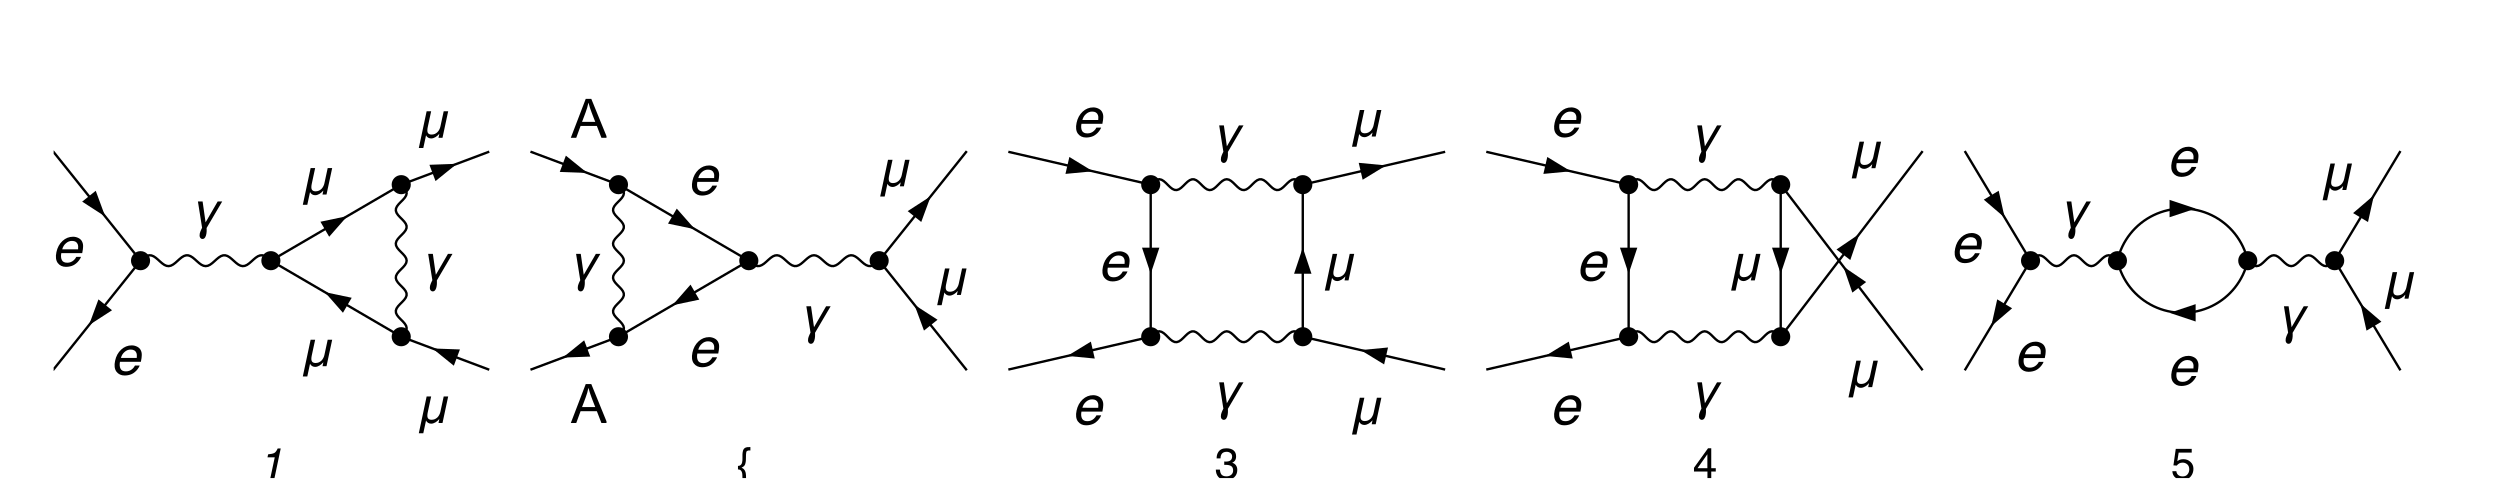 <?xml version="1.0" encoding="UTF-8" standalone="no"?>
<!-- Created with Inkscape (http://www.inkscape.org/) -->

<svg
   version="1.1"
   id="svg1"
   width="984"
   height="189.333"
   viewBox="0 0 984 189.333"
   sodipodi:docname="1imr80nt8dfpf.pdf"
   xmlns:inkscape="http://www.inkscape.org/namespaces/inkscape"
   xmlns:sodipodi="http://sodipodi.sourceforge.net/DTD/sodipodi-0.dtd"
   xmlns="http://www.w3.org/2000/svg"
   xmlns:svg="http://www.w3.org/2000/svg">
  <defs
     id="defs1">
    <clipPath
       clipPathUnits="userSpaceOnUse"
       id="clipPath2">
      <path
         d="M 15.84,44 H 42 V 78 H 15.84 Z"
         id="path2" />
    </clipPath>
    <clipPath
       clipPathUnits="userSpaceOnUse"
       id="clipPath4">
      <path
         d="M 15.84,44 H 42 V 78 H 15.84 Z"
         id="path4" />
    </clipPath>
    <clipPath
       clipPathUnits="userSpaceOnUse"
       id="clipPath7">
      <path
         d="M 15.84,76 H 42 v 34 H 15.84 Z"
         id="path7" />
    </clipPath>
    <clipPath
       clipPathUnits="userSpaceOnUse"
       id="clipPath9">
      <path
         d="M 15.84,76 H 42 v 34 H 15.84 Z"
         id="path9" />
    </clipPath>
    <clipPath
       clipPathUnits="userSpaceOnUse"
       id="clipPath21">
      <path
         d="m 126,74 h 7.922 V 87 H 126 Z"
         transform="translate(-124.536,-82.771)"
         id="path21" />
    </clipPath>
    <clipPath
       clipPathUnits="userSpaceOnUse"
       id="clipPath33">
      <path
         d="m 78,132 h 5 v 9.121 h -5 z"
         transform="translate(-76.376,-141.405)"
         id="path33" />
    </clipPath>
    <clipPath
       clipPathUnits="userSpaceOnUse"
       id="clipPath37">
      <path
         d="m 168,29 h 11.039 V 41 H 168 Z"
         transform="translate(-168.504,-40.673)"
         id="path37" />
    </clipPath>
    <clipPath
       clipPathUnits="userSpaceOnUse"
       id="clipPath41">
      <path
         d="m 168,113 h 11.039 v 12 H 168 Z"
         transform="translate(-168.504,-124.869)"
         id="path41" />
    </clipPath>
    <clipPath
       clipPathUnits="userSpaceOnUse"
       id="clipPath50">
      <path
         d="m 238,90 h 7.52 v 12 H 238 Z"
         transform="translate(-236.169,-98.241)"
         id="path50" />
    </clipPath>
    <clipPath
       clipPathUnits="userSpaceOnUse"
       id="clipPath53">
      <path
         d="m 170,74 h 7.602 V 87 H 170 Z"
         transform="translate(-168.196,-82.771)"
         id="path53" />
    </clipPath>
    <clipPath
       clipPathUnits="userSpaceOnUse"
       id="clipPath65">
      <path
         d="m 217,131 h 5 v 10.121 h -5 z"
         transform="translate(-217.496,-141.405)"
         id="path65" />
    </clipPath>
    <clipPath
       clipPathUnits="userSpaceOnUse"
       id="clipPath83">
      <path
         d="m 359,37 h 8.441 V 49 H 359 Z"
         transform="translate(-358.046,-44.851)"
         id="path83" />
    </clipPath>
    <clipPath
       clipPathUnits="userSpaceOnUse"
       id="clipPath86">
      <path
         d="m 359,112 h 8.441 v 12 H 359 Z"
         transform="translate(-358.046,-120.692)"
         id="path86" />
    </clipPath>
    <clipPath
       clipPathUnits="userSpaceOnUse"
       id="clipPath95">
      <path
         d="m 358,132 h 8 v 9.121 h -8 z"
         transform="translate(-358.616,-141.405)"
         id="path95" />
    </clipPath>
    <clipPath
       clipPathUnits="userSpaceOnUse"
       id="clipPath113">
      <path
         d="m 501,37 h 7.559 V 49 H 501 Z"
         transform="translate(-499.166,-44.851)"
         id="path113" />
    </clipPath>
    <clipPath
       clipPathUnits="userSpaceOnUse"
       id="clipPath116">
      <path
         d="m 501,112 h 7.559 v 12 H 501 Z"
         transform="translate(-499.166,-120.692)"
         id="path116" />
    </clipPath>
    <clipPath
       clipPathUnits="userSpaceOnUse"
       id="clipPath125">
      <path
         d="m 500,132 h 7 v 9.121 h -7 z"
         transform="translate(-499.736,-141.405)"
         id="path125" />
    </clipPath>
    <clipPath
       clipPathUnits="userSpaceOnUse"
       id="clipPath140">
      <path
         d="m 610,59 h 7.762 V 71 H 610 Z"
         transform="translate(-608.213,-67.302)"
         id="path140" />
    </clipPath>
    <clipPath
       clipPathUnits="userSpaceOnUse"
       id="clipPath143">
      <path
         d="m 674,90 h 7.84 v 12 H 674 Z"
         transform="translate(-672.359,-98.241)"
         id="path143" />
    </clipPath>
    <clipPath
       clipPathUnits="userSpaceOnUse"
       id="clipPath155">
      <path
         d="m 641,132 h 7 v 9.121 h -7 z"
         transform="translate(-640.856,-141.405)"
         id="path155" />
    </clipPath>
  </defs>
  <sodipodi:namedview
     id="namedview1"
     pagecolor="#ffffff"
     bordercolor="#999999"
     borderopacity="1"
     inkscape:showpageshadow="0"
     inkscape:pageopacity="0"
     inkscape:pagecheckerboard="0"
     inkscape:deskcolor="#d1d1d1">
    <inkscape:page
       x="0"
       y="0"
       id="page1"
       width="984"
       height="189.333"
       margin="0"
       bleed="0" />
  </sodipodi:namedview>
  <g
     id="g1"
     inkscape:groupmode="layer"
     inkscape:label="">
    <path
       id="path1"
       d="M 15.84,44.902 41.5,76.973"
       style="fill:none;stroke:#000000;stroke-width:0.706;stroke-linecap:square;stroke-linejoin:miter;stroke-miterlimit:3.25;stroke-dasharray:none;stroke-opacity:1"
       transform="scale(1.333)"
       clip-path="url(#clipPath2)" />
    <path
       id="path3"
       d="m 31.074,63.945 -6.812,-4.41 4.008,-3.207 z"
       style="fill:#000000;fill-opacity:1;fill-rule:evenodd;stroke:none"
       transform="scale(1.333)"
       clip-path="url(#clipPath4)" />
    <path
       id="path5"
       d="m 9.036,-7.079 c 0.211,0.422 0.293,0.926 0.258,1.488 0,0.375 -0.082,0.996 -0.258,1.84 H 2.861 c -0.164,0.855 -0.094,1.547 0.176,2.062 0.258,0.516 0.797,0.773 1.594,0.773 0.727,0 1.371,-0.246 1.91,-0.738 0.305,-0.281 0.562,-0.598 0.75,-0.984 h 1.395 c -0.117,0.316 -0.305,0.656 -0.598,1.043 -0.293,0.375 -0.574,0.691 -0.879,0.914 -0.516,0.434 -1.113,0.715 -1.793,0.855 -0.352,0.082 -0.75,0.129 -1.172,0.129 -1.043,0 -1.863,-0.387 -2.426,-1.137 -0.562,-0.762 -0.691,-1.84 -0.398,-3.199 0.281,-1.359 0.879,-2.449 1.793,-3.305 0.902,-0.832 1.945,-1.254 3.141,-1.254 0.598,0 1.137,0.152 1.652,0.422 0.504,0.27 0.844,0.645 1.031,1.09 z m -1.219,2.203 c 0.059,-0.609 0.047,-1.09 -0.094,-1.465 -0.246,-0.668 -0.809,-1.02 -1.711,-1.02 -0.656,0 -1.254,0.234 -1.781,0.703 -0.551,0.469 -0.902,1.066 -1.09,1.781 z m 0,0"
       style="fill:#000000;fill-opacity:1;fill-rule:nonzero;stroke:none"
       aria-label="e"
       transform="matrix(1.333,0,0,1.333,20.311,104.63)" />
    <path
       id="path6"
       d="M 15.84,109.047 41.5,76.973"
       style="fill:none;stroke:#000000;stroke-width:0.706;stroke-linecap:square;stroke-linejoin:miter;stroke-miterlimit:3.25;stroke-dasharray:none;stroke-opacity:1"
       transform="scale(1.333)"
       clip-path="url(#clipPath7)" />
    <path
       id="path8"
       d="M 26.266,96.016 33.078,91.609 29.07,88.402 Z"
       style="fill:#000000;fill-opacity:1;fill-rule:evenodd;stroke:none"
       transform="scale(1.333)"
       clip-path="url(#clipPath9)" />
    <path
       id="path10"
       d="m 9.036,-7.078 c 0.211,0.422 0.293,0.926 0.258,1.488 0,0.375 -0.082,0.996 -0.258,1.84 H 2.861 c -0.164,0.855 -0.094,1.547 0.176,2.062 0.258,0.516 0.797,0.773 1.594,0.773 0.727,0 1.371,-0.246 1.91,-0.738 0.305,-0.281 0.562,-0.598 0.75,-0.984 h 1.395 c -0.117,0.316 -0.305,0.656 -0.598,1.043 -0.293,0.375 -0.574,0.691 -0.879,0.914 -0.516,0.434 -1.113,0.715 -1.793,0.855 -0.352,0.082 -0.75,0.129 -1.172,0.129 -1.043,0 -1.863,-0.387 -2.426,-1.137 -0.562,-0.762 -0.691,-1.84 -0.398,-3.199 0.281,-1.359 0.879,-2.449 1.793,-3.305 0.902,-0.832 1.945,-1.254 3.141,-1.254 0.598,0 1.137,0.152 1.652,0.422 0.504,0.27 0.844,0.645 1.031,1.09 z m -1.219,2.203 c 0.059,-0.609 0.047,-1.09 -0.094,-1.465 C 7.478,-7.007 6.915,-7.359 6.013,-7.359 c -0.656,0 -1.254,0.234 -1.781,0.703 -0.551,0.469 -0.902,1.066 -1.09,1.781 z m 0,0"
       style="fill:#000000;fill-opacity:1;fill-rule:nonzero;stroke:none"
       aria-label="e"
       transform="matrix(1.333,0,0,1.333,43.405,147.394)" />
    <path
       id="path11"
       d="m 144.133,44.902 -25.66,9.621"
       style="fill:none;stroke:#000000;stroke-width:0.706;stroke-linecap:square;stroke-linejoin:miter;stroke-miterlimit:3.25;stroke-dasharray:none;stroke-opacity:1"
       transform="scale(1.333)" />
    <path
       id="path12"
       d="m 134.906,48.363 -8.109,0.297 1.801,4.805 z"
       style="fill:#000000;fill-opacity:1;fill-rule:evenodd;stroke:none"
       transform="scale(1.333)" />
    <path
       id="path13"
       d="M 9.023,-7.829 7.347,-5.224375e-4 H 6.164 L 6.41,-1.149 H 6.375 c -0.164,0.164 -0.328,0.328 -0.492,0.504 -0.188,0.141 -0.363,0.293 -0.562,0.422 -0.199,0.117 -0.41,0.223 -0.621,0.293 -0.223,0.082 -0.457,0.129 -0.691,0.129 -0.152,0 -0.316,-0.035 -0.469,-0.059 -0.152,-0.047 -0.305,-0.105 -0.445,-0.188 -0.129,-0.094 -0.246,-0.176 -0.363,-0.305 -0.105,-0.117 -0.188,-0.258 -0.246,-0.387 L 1.676,3.023 H 0.351 L 2.66,-7.829 h 1.336 l -1.008,4.688 c -0.035,0.152 -0.059,0.316 -0.082,0.469 -0.023,0.164 -0.035,0.328 -0.035,0.48 0,0.434 0.105,0.75 0.316,0.938 0.211,0.199 0.527,0.305 0.949,0.305 0.352,0 0.691,-0.082 0.973,-0.199 0.293,-0.141 0.527,-0.316 0.762,-0.527 0.211,-0.234 0.398,-0.469 0.539,-0.773 0.152,-0.281 0.258,-0.586 0.328,-0.926 l 0.961,-4.453 z m 0,0"
       style="fill:#000000;fill-opacity:1;fill-rule:nonzero;stroke:none"
       aria-label="μ"
       transform="matrix(1.333,0,0,1.333,164.375,54.231)" />
    <path
       id="path14"
       d="m 144.133,109.047 -25.66,-9.621"
       style="fill:none;stroke:#000000;stroke-width:0.706;stroke-linecap:square;stroke-linejoin:miter;stroke-miterlimit:3.25;stroke-dasharray:none;stroke-opacity:1"
       transform="scale(1.333)" />
    <path
       id="path15"
       d="m 127.699,102.887 8.106,0.297 -1.801,4.804 z"
       style="fill:#000000;fill-opacity:1;fill-rule:evenodd;stroke:none"
       transform="scale(1.333)" />
    <path
       id="path16"
       d="M 9.023,-7.828 7.347,-3.26375e-4 H 6.164 L 6.41,-1.149 H 6.375 c -0.164,0.164 -0.328,0.328 -0.492,0.504 -0.188,0.141 -0.363,0.293 -0.562,0.422 -0.199,0.117 -0.41,0.223 -0.621,0.293 -0.223,0.082 -0.457,0.129 -0.691,0.129 -0.152,0 -0.316,-0.035 -0.469,-0.059 -0.152,-0.047 -0.305,-0.105 -0.445,-0.188 -0.129,-0.094 -0.246,-0.176 -0.363,-0.305 -0.105,-0.117 -0.188,-0.258 -0.246,-0.387 L 1.676,3.023 H 0.351 L 2.66,-7.828 h 1.336 l -1.008,4.688 c -0.035,0.152 -0.059,0.316 -0.082,0.469 -0.023,0.164 -0.035,0.328 -0.035,0.48 0,0.434 0.105,0.75 0.316,0.938 0.211,0.199 0.527,0.305 0.949,0.305 0.352,0 0.691,-0.082 0.973,-0.199 0.293,-0.141 0.527,-0.316 0.762,-0.527 0.211,-0.234 0.398,-0.469 0.539,-0.773 0.152,-0.281 0.258,-0.586 0.328,-0.926 l 0.961,-4.453 z m 0,0"
       style="fill:#000000;fill-opacity:1;fill-rule:nonzero;stroke:none"
       aria-label="μ"
       transform="matrix(1.333,0,0,1.333,164.375,166.493)" />
    <path
       id="path17"
       d="m 79.984,76.973 -0.64,-0.575 -0.641,-0.496 -0.641,-0.355 -0.644,-0.168 -0.641,0.047 -0.64,0.25 -0.641,0.426 -0.641,0.539 -0.644,0.586 -0.641,0.55 -0.64,0.446 -0.641,0.277 -0.641,0.078 -0.644,-0.137 -0.641,-0.332 -0.64,-0.48 -0.641,-0.57 -0.644,-0.579 -0.641,-0.515 -0.641,-0.379 -0.64,-0.195 -0.641,0.015 -0.645,0.227 -0.64,0.402 -0.641,0.527 -0.64,0.583 -0.641,0.558 -0.645,0.465 -0.64,0.305 -0.641,0.105 -0.64,-0.105 -0.645,-0.305 -0.641,-0.465 -0.64,-0.558 -0.641,-0.583 -0.64,-0.527 -0.645,-0.402 -0.641,-0.227 -0.64,-0.015 -0.641,0.195 -0.64,0.379 -0.645,0.515 -0.641,0.579 -0.64,0.57 -0.641,0.48 -0.644,0.332 -0.641,0.137 -0.641,-0.078 -0.64,-0.277 -0.641,-0.446 -0.644,-0.55 -0.641,-0.586 -0.641,-0.539 -0.64,-0.426 -0.641,-0.25 -0.645,-0.047 -0.64,0.168 -0.641,0.355 -0.64,0.496 -0.641,0.575"
       style="fill:none;stroke:#000000;stroke-width:0.706;stroke-linecap:square;stroke-linejoin:miter;stroke-miterlimit:3.25;stroke-dasharray:none;stroke-opacity:1"
       transform="scale(1.333)" />
    <path
       id="path18"
       d="M 9.037,-7.829 4.431,-0.001 V 0.151 c 0,0.094 0.012,0.176 0.012,0.27 0,0.094 0,0.188 0,0.27 0,0.141 0,0.293 -0.012,0.457 -0.012,0.188 -0.047,0.363 -0.07,0.562 C 4.326,1.885 4.279,2.073 4.232,2.26 4.173,2.448 4.103,2.612 4.009,2.753 3.915,2.905 3.81,3.022 3.669,3.116 3.552,3.198 3.4,3.245 3.224,3.245 3.083,3.245 2.966,3.221 2.861,3.163 2.755,3.092 2.662,3.034 2.591,2.952 2.509,2.858 2.451,2.753 2.415,2.624 c -0.035,-0.117 -0.059,-0.246 -0.059,-0.375 0,-0.234 0.035,-0.445 0.059,-0.645 0.047,-0.199 0.094,-0.387 0.176,-0.562 C 2.65,0.878 2.72,0.69 2.814,0.514 2.908,0.35 2.99,0.151 3.095,-0.06 L 1.865,-7.829 h 1.383 l 0.879,6.176 3.574,-6.176 z m 0,0"
       style="fill:#000000;fill-opacity:1;fill-rule:nonzero;stroke:none"
       aria-label="γ"
       transform="matrix(1.333,0,0,1.333,75.416,89.736)" />
    <path
       id="path19"
       d="m 118.473,99.426 0.629,-0.641 0.531,-0.644 0.34,-0.641 0.101,-0.641 -0.156,-0.64 -0.391,-0.641 -0.558,-0.644 -0.641,-0.641 -0.617,-0.641 -0.492,-0.64 -0.293,-0.641 -0.043,-0.644 0.211,-0.641 0.433,-0.641 0.586,-0.64 0.645,-0.641 0.597,-0.644 0.454,-0.641 0.242,-0.641 -0.016,-0.64 -0.265,-0.645 -0.477,-0.641 -0.605,-0.64 -0.645,-0.641 -0.57,-0.64 -0.414,-0.645 -0.184,-0.641 0.07,-0.64 0.317,-0.641 0.511,-0.64 0.625,-0.645 0.637,-0.641 0.543,-0.64 0.367,-0.641 0.129,-0.644 -0.129,-0.641 -0.367,-0.641 -0.543,-0.64 -0.637,-0.641 -0.625,-0.644 -0.511,-0.641 -0.317,-0.641 -0.07,-0.64 0.184,-0.641 0.414,-0.644 0.57,-0.641 0.645,-0.641 0.605,-0.64 0.477,-0.641 0.265,-0.644 0.016,-0.641 -0.242,-0.641 -0.454,-0.64 -0.597,-0.645 -0.645,-0.64 -0.586,-0.641 -0.433,-0.641 -0.211,-0.64 0.043,-0.645 0.293,-0.64 0.492,-0.641 0.617,-0.641 0.641,-0.64 0.558,-0.645 0.391,-0.641 0.156,-0.64 -0.101,-0.641 -0.34,-0.64 -0.531,-0.645 -0.629,-0.641"
       style="fill:none;stroke:#000000;stroke-width:0.706;stroke-linecap:square;stroke-linejoin:miter;stroke-miterlimit:3.25;stroke-dasharray:none;stroke-opacity:1"
       transform="scale(1.333)" />
    <path
       id="path20"
       d="M 9.035,-7.827 4.429,0.001 v 0.152 c 0,0.094 0.012,0.176 0.012,0.27 0,0.094 0,0.188 0,0.27 0,0.141 0,0.293 -0.012,0.457 -0.012,0.188 -0.047,0.363 -0.07,0.562 C 4.324,1.888 4.277,2.075 4.23,2.263 4.171,2.45 4.101,2.614 4.007,2.755 3.913,2.907 3.808,3.024 3.667,3.118 3.55,3.2 3.398,3.247 3.222,3.247 c -0.141,0 -0.258,-0.023 -0.363,-0.082 C 2.753,3.095 2.66,3.036 2.589,2.954 2.507,2.86 2.449,2.755 2.413,2.626 2.378,2.509 2.355,2.38 2.355,2.251 c 0,-0.234 0.035,-0.445 0.059,-0.645 0.047,-0.199 0.094,-0.387 0.176,-0.562 0.059,-0.164 0.129,-0.352 0.223,-0.527 0.094,-0.164 0.176,-0.363 0.281,-0.574 L 1.863,-7.827 H 3.245 l 0.879,6.176 3.574,-6.176 z m 0,0"
       style="fill:#000000;fill-opacity:1;fill-rule:nonzero;stroke:none"
       aria-label="γ"
       transform="matrix(1.333,0,0,1.333,166.048,110.362)"
       clip-path="url(#clipPath21)" />
    <path
       id="path22"
       d="M 118.473,54.523 79.984,76.973"
       style="fill:none;stroke:#000000;stroke-width:0.706;stroke-linecap:square;stroke-linejoin:miter;stroke-miterlimit:3.25;stroke-dasharray:none;stroke-opacity:1"
       transform="scale(1.333)" />
    <path
       id="path23"
       d="m 102.555,63.809 -7.942,1.664 2.586,4.433 z"
       style="fill:#000000;fill-opacity:1;fill-rule:evenodd;stroke:none"
       transform="scale(1.333)" />
    <path
       id="path24"
       d="M 9.022,-7.829 7.346,-4.079375e-4 H 6.163 L 6.409,-1.149 h -0.035 c -0.164,0.164 -0.328,0.328 -0.492,0.504 -0.188,0.141 -0.363,0.293 -0.562,0.422 -0.199,0.117 -0.41,0.223 -0.621,0.293 C 4.475,0.152 4.241,0.199 4.007,0.199 c -0.152,0 -0.316,-0.035 -0.469,-0.059 -0.152,-0.047 -0.305,-0.105 -0.445,-0.188 -0.129,-0.094 -0.246,-0.176 -0.363,-0.305 -0.105,-0.117 -0.188,-0.258 -0.246,-0.387 L 1.675,3.023 H 0.35 L 2.659,-7.829 h 1.336 l -1.008,4.688 c -0.035,0.152 -0.059,0.316 -0.082,0.469 -0.023,0.164 -0.035,0.328 -0.035,0.48 0,0.434 0.105,0.75 0.316,0.938 0.211,0.199 0.527,0.305 0.949,0.305 0.352,0 0.691,-0.082 0.973,-0.199 0.293,-0.141 0.527,-0.316 0.762,-0.527 0.211,-0.234 0.398,-0.469 0.539,-0.773 0.152,-0.281 0.258,-0.586 0.328,-0.926 l 0.961,-4.453 z m 0,0"
       style="fill:#000000;fill-opacity:1;fill-rule:nonzero;stroke:none"
       aria-label="μ"
       transform="matrix(1.333,0,0,1.333,118.72,76.575)" />
    <path
       id="path25"
       d="M 118.473,99.426 79.984,76.973"
       style="fill:none;stroke:#000000;stroke-width:0.706;stroke-linecap:square;stroke-linejoin:miter;stroke-miterlimit:3.25;stroke-dasharray:none;stroke-opacity:1"
       transform="scale(1.333)" />
    <path
       id="path26"
       d="m 95.906,86.262 7.942,1.66 -2.586,4.433 z"
       style="fill:#000000;fill-opacity:1;fill-rule:evenodd;stroke:none"
       transform="scale(1.333)" />
    <path
       id="path27"
       d="M 9.022,-7.829 7.346,-4.40875e-4 H 6.163 L 6.409,-1.149 h -0.035 c -0.164,0.164 -0.328,0.328 -0.492,0.504 -0.188,0.141 -0.363,0.293 -0.562,0.422 -0.199,0.117 -0.41,0.223 -0.621,0.293 C 4.475,0.152 4.241,0.199 4.007,0.199 c -0.152,0 -0.316,-0.035 -0.469,-0.059 -0.152,-0.047 -0.305,-0.105 -0.445,-0.188 -0.129,-0.094 -0.246,-0.176 -0.363,-0.305 -0.105,-0.117 -0.188,-0.258 -0.246,-0.387 L 1.675,3.023 H 0.35 L 2.659,-7.829 h 1.336 l -1.008,4.688 c -0.035,0.152 -0.059,0.316 -0.082,0.469 -0.023,0.164 -0.035,0.328 -0.035,0.48 0,0.434 0.105,0.75 0.316,0.938 0.211,0.199 0.527,0.305 0.949,0.305 0.352,0 0.691,-0.082 0.973,-0.199 0.293,-0.141 0.527,-0.316 0.762,-0.527 0.211,-0.234 0.398,-0.469 0.539,-0.773 0.152,-0.281 0.258,-0.586 0.328,-0.926 l 0.961,-4.453 z m 0,0"
       style="fill:#000000;fill-opacity:1;fill-rule:nonzero;stroke:none"
       aria-label="μ"
       transform="matrix(1.333,0,0,1.333,118.72,144.149)" />
    <path
       id="path28"
       d="m 44.32,76.973 c 0,0.75 -0.297,1.468 -0.828,1.996 -0.527,0.531 -1.246,0.828 -1.992,0.828 -0.75,0 -1.469,-0.297 -1.996,-0.828 -0.531,-0.528 -0.828,-1.246 -0.828,-1.996 0,-0.746 0.297,-1.465 0.828,-1.993 0.527,-0.531 1.246,-0.828 1.996,-0.828 0.746,0 1.465,0.297 1.992,0.828 0.531,0.528 0.828,1.247 0.828,1.993 z"
       style="fill:#000000;fill-opacity:1;fill-rule:evenodd;stroke:none"
       transform="scale(1.333)" />
    <path
       id="path29"
       d="m 121.297,54.523 c 0,0.75 -0.301,1.465 -0.828,1.997 -0.531,0.527 -1.246,0.828 -1.996,0.828 -0.75,0 -1.465,-0.301 -1.996,-0.828 -0.528,-0.532 -0.829,-1.247 -0.829,-1.997 0,-0.75 0.301,-1.464 0.829,-1.996 0.531,-0.527 1.246,-0.824 1.996,-0.824 0.75,0 1.465,0.297 1.996,0.824 0.527,0.532 0.828,1.246 0.828,1.996 z"
       style="fill:#000000;fill-opacity:1;fill-rule:evenodd;stroke:none"
       transform="scale(1.333)" />
    <path
       id="path30"
       d="m 121.297,99.426 c 0,0.75 -0.301,1.465 -0.828,1.996 -0.531,0.527 -1.246,0.824 -1.996,0.824 -0.75,0 -1.465,-0.297 -1.996,-0.824 -0.528,-0.531 -0.829,-1.246 -0.829,-1.996 0,-0.75 0.301,-1.465 0.829,-1.996 0.531,-0.528 1.246,-0.828 1.996,-0.828 0.75,0 1.465,0.3 1.996,0.828 0.527,0.531 0.828,1.246 0.828,1.996 z"
       style="fill:#000000;fill-opacity:1;fill-rule:evenodd;stroke:none"
       transform="scale(1.333)" />
    <path
       id="path31"
       d="m 82.809,76.973 c 0,0.75 -0.297,1.468 -0.829,1.996 -0.527,0.531 -1.246,0.828 -1.996,0.828 -0.746,0 -1.464,-0.297 -1.996,-0.828 -0.527,-0.528 -0.824,-1.246 -0.824,-1.996 0,-0.746 0.297,-1.465 0.824,-1.993 0.532,-0.531 1.25,-0.828 1.996,-0.828 0.75,0 1.469,0.297 1.996,0.828 0.532,0.528 0.829,1.247 0.829,1.993 z"
       style="fill:#000000;fill-opacity:1;fill-rule:evenodd;stroke:none"
       transform="scale(1.333)" />
    <path
       id="path32"
       d="m 2.591,-6.411 0.188,-0.879 c 0.844,-0.07 1.453,-0.211 1.816,-0.398 0.352,-0.176 0.691,-0.633 1.008,-1.336 h 0.891 l -1.898,9.023 h -1.219 l 1.359,-6.41 z m 0,0"
       style="fill:#000000;fill-opacity:1;fill-rule:nonzero;stroke:none"
       aria-label="1"
       transform="matrix(1.333,0,0,1.333,101.835,188.541)"
       clip-path="url(#clipPath33)" />
    <path
       id="path34"
       d="m 156.961,44.902 25.656,9.621"
       style="fill:none;stroke:#000000;stroke-width:0.706;stroke-linecap:square;stroke-linejoin:miter;stroke-miterlimit:3.25;stroke-dasharray:none;stroke-opacity:1"
       transform="scale(1.333)" />
    <path
       id="path35"
       d="m 173.395,51.062 -8.11,-0.296 1.801,-4.809 z"
       style="fill:#000000;fill-opacity:1;fill-rule:evenodd;stroke:none"
       transform="scale(1.333)" />
    <path
       id="path36"
       d="M 10.734,-5.224375e-4 H 9.035 L 7.687,-3.493 H 2.882 L 1.605,-5.224375e-4 H -3.8575e-4 L 4.406,-11.497 h 1.641 z M 7.218,-4.7 C 7.043,-5.157 6.843,-5.626 6.668,-6.094 6.492,-6.54 6.316,-7.008 6.14,-7.477 5.964,-7.946 5.8,-8.415 5.648,-8.872 5.484,-9.34 5.355,-9.821 5.226,-10.301 h -0.047 c -0.094,0.492 -0.211,0.961 -0.352,1.441 -0.152,0.469 -0.293,0.938 -0.469,1.395 -0.164,0.469 -0.34,0.926 -0.516,1.383 -0.199,0.457 -0.375,0.926 -0.527,1.383 z m 0,0"
       style="fill:#000000;fill-opacity:1;fill-rule:nonzero;stroke:none"
       aria-label="Α"
       transform="matrix(1.333,0,0,1.333,224.672,54.231)"
       clip-path="url(#clipPath37)" />
    <path
       id="path38"
       d="m 156.961,109.047 25.656,-9.621"
       style="fill:none;stroke:#000000;stroke-width:0.706;stroke-linecap:square;stroke-linejoin:miter;stroke-miterlimit:3.25;stroke-dasharray:none;stroke-opacity:1"
       transform="scale(1.333)" />
    <path
       id="path39"
       d="m 166.184,105.586 8.109,-0.297 -1.801,-4.805 z"
       style="fill:#000000;fill-opacity:1;fill-rule:evenodd;stroke:none"
       transform="scale(1.333)" />
    <path
       id="path40"
       d="M 10.734,-3.26375e-4 H 9.035 L 7.687,-3.493 H 2.882 L 1.605,-3.26375e-4 H -3.8575e-4 L 4.406,-11.496 h 1.641 z M 7.218,-4.7 C 7.043,-5.157 6.843,-5.625 6.668,-6.094 6.492,-6.539 6.316,-7.008 6.14,-7.477 5.964,-7.946 5.8,-8.414 5.648,-8.871 5.484,-9.34 5.355,-9.821 5.226,-10.301 h -0.047 c -0.094,0.492 -0.211,0.961 -0.352,1.441 -0.152,0.469 -0.293,0.938 -0.469,1.395 -0.164,0.469 -0.34,0.926 -0.516,1.383 -0.199,0.457 -0.375,0.926 -0.527,1.383 z m 0,0"
       style="fill:#000000;fill-opacity:1;fill-rule:nonzero;stroke:none"
       aria-label="Α"
       transform="matrix(1.333,0,0,1.333,224.672,166.493)"
       clip-path="url(#clipPath41)" />
    <path
       id="path42"
       d="M 285.25,44.902 259.594,76.973"
       style="fill:none;stroke:#000000;stroke-width:0.706;stroke-linecap:square;stroke-linejoin:miter;stroke-miterlimit:3.25;stroke-dasharray:none;stroke-opacity:1"
       transform="scale(1.333)" />
    <path
       id="path43"
       d="m 274.824,57.934 -6.808,4.406 4.004,3.207 z"
       style="fill:#000000;fill-opacity:1;fill-rule:evenodd;stroke:none"
       transform="scale(1.333)" />
    <path
       id="path44"
       d="M 9.024,-7.829 7.348,-0.001 H 6.165 L 6.411,-1.15 h -0.035 c -0.164,0.164 -0.328,0.328 -0.492,0.504 -0.188,0.141 -0.363,0.293 -0.562,0.422 C 5.122,-0.107 4.911,-0.001 4.7,0.069 4.477,0.151 4.243,0.198 4.008,0.198 c -0.152,0 -0.316,-0.035 -0.469,-0.059 C 3.387,0.093 3.235,0.034 3.094,-0.048 2.965,-0.142 2.848,-0.224 2.731,-0.353 2.626,-0.47 2.544,-0.611 2.485,-0.739 L 1.676,3.022 H 0.352 L 2.661,-7.829 h 1.336 l -1.008,4.688 c -0.035,0.152 -0.059,0.316 -0.082,0.469 -0.023,0.164 -0.035,0.328 -0.035,0.48 0,0.434 0.105,0.75 0.316,0.938 0.211,0.199 0.527,0.305 0.949,0.305 0.352,0 0.691,-0.082 0.973,-0.199 0.293,-0.141 0.527,-0.316 0.762,-0.527 0.211,-0.234 0.398,-0.469 0.539,-0.773 0.152,-0.281 0.258,-0.586 0.328,-0.926 l 0.961,-4.453 z m 0,0"
       style="fill:#000000;fill-opacity:1;fill-rule:nonzero;stroke:none"
       aria-label="μ"
       transform="matrix(1.333,0,0,1.333,345.972,73.33)" />
    <path
       id="path45"
       d="M 285.25,109.047 259.594,76.973"
       style="fill:none;stroke:#000000;stroke-width:0.706;stroke-linecap:square;stroke-linejoin:miter;stroke-miterlimit:3.25;stroke-dasharray:none;stroke-opacity:1"
       transform="scale(1.333)" />
    <path
       id="path46"
       d="m 270.016,90.004 6.812,4.41 -4.004,3.203 z"
       style="fill:#000000;fill-opacity:1;fill-rule:evenodd;stroke:none"
       transform="scale(1.333)" />
    <path
       id="path47"
       d="M 9.022,-7.828 7.346,3.205e-4 H 6.163 L 6.409,-1.148 H 6.374 C 6.21,-0.984 6.045,-0.82 5.881,-0.644 c -0.188,0.141 -0.363,0.293 -0.562,0.422 C 5.12,-0.105 4.909,3.205e-4 4.698,0.071 4.475,0.153 4.241,0.2 4.006,0.2 3.854,0.2 3.69,0.164 3.538,0.141 3.385,0.094 3.233,0.035 3.092,-0.047 2.963,-0.14 2.846,-0.222 2.729,-0.351 2.624,-0.468 2.542,-0.609 2.483,-0.738 L 1.674,3.024 H 0.35 L 2.659,-7.828 h 1.336 l -1.008,4.688 c -0.035,0.152 -0.059,0.316 -0.082,0.469 -0.023,0.164 -0.035,0.328 -0.035,0.48 0,0.434 0.105,0.75 0.316,0.938 0.211,0.199 0.527,0.305 0.949,0.305 0.352,0 0.691,-0.082 0.973,-0.199 0.293,-0.141 0.527,-0.316 0.762,-0.527 0.211,-0.234 0.398,-0.469 0.539,-0.773 0.152,-0.281 0.258,-0.586 0.328,-0.926 l 0.961,-4.453 z m 0,0"
       style="fill:#000000;fill-opacity:1;fill-rule:nonzero;stroke:none"
       aria-label="μ"
       transform="matrix(1.333,0,0,1.333,368.408,116.093)" />
    <path
       id="path48"
       d="m 221.105,76.973 0.641,0.578 0.641,0.496 0.644,0.355 0.641,0.168 0.64,-0.047 0.641,-0.253 0.645,-0.422 0.64,-0.539 0.641,-0.586 0.641,-0.551 0.64,-0.445 0.645,-0.278 0.64,-0.078 0.641,0.137 0.641,0.332 0.64,0.48 0.645,0.571 0.64,0.578 0.641,0.515 0.641,0.379 0.64,0.196 0.645,-0.016 0.64,-0.227 0.641,-0.402 0.641,-0.527 0.644,-0.582 0.641,-0.559 0.64,-0.465 0.641,-0.304 0.641,-0.106 0.644,0.106 0.641,0.304 0.64,0.465 0.641,0.559 0.641,0.582 0.644,0.527 0.641,0.402 0.64,0.227 0.641,0.016 0.641,-0.196 0.644,-0.379 0.641,-0.515 0.641,-0.578 0.64,-0.571 0.645,-0.48 0.64,-0.332 0.641,-0.137 0.641,0.078 0.64,0.278 0.645,0.445 0.64,0.551 0.641,0.586 0.641,0.539 0.64,0.422 0.645,0.253 0.64,0.047 0.641,-0.168 0.641,-0.355 0.644,-0.496 0.641,-0.578"
       style="fill:none;stroke:#000000;stroke-width:0.706;stroke-linecap:square;stroke-linejoin:miter;stroke-miterlimit:3.25;stroke-dasharray:none;stroke-opacity:1"
       transform="scale(1.333)" />
    <path
       id="path49"
       d="M 9.034,-7.828 4.428,5.119375e-4 V 0.153 c 0,0.094 0.012,0.176 0.012,0.27 0,0.094 0,0.188 0,0.27 0,0.141 0,0.293 -0.012,0.457 -0.012,0.188 -0.047,0.363 -0.07,0.562 C 4.323,1.887 4.276,2.075 4.229,2.262 4.17,2.45 4.1,2.614 4.006,2.754 3.913,2.907 3.807,3.024 3.667,3.118 3.549,3.2 3.397,3.247 3.221,3.247 c -0.141,0 -0.258,-0.023 -0.363,-0.082 C 2.752,3.094 2.659,3.036 2.588,2.954 2.506,2.86 2.448,2.754 2.413,2.626 c -0.035,-0.117 -0.059,-0.246 -0.059,-0.375 0,-0.234 0.035,-0.445 0.059,-0.645 0.047,-0.199 0.094,-0.387 0.176,-0.562 0.059,-0.164 0.129,-0.352 0.223,-0.527 0.094,-0.164 0.176,-0.363 0.281,-0.574 L 1.862,-7.828 h 1.383 l 0.879,6.176 3.574,-6.176 z m 0,0"
       style="fill:#000000;fill-opacity:1;fill-rule:nonzero;stroke:none"
       aria-label="γ"
       transform="matrix(1.333,0,0,1.333,314.893,130.988)"
       clip-path="url(#clipPath50)" />
    <path
       id="path51"
       d="m 182.617,99.426 0.633,-0.641 0.527,-0.644 0.344,-0.641 0.098,-0.641 -0.157,-0.64 -0.39,-0.641 -0.559,-0.644 -0.64,-0.641 -0.618,-0.641 -0.492,-0.64 -0.293,-0.641 -0.043,-0.644 0.215,-0.641 0.434,-0.641 0.586,-0.64 0.64,-0.641 0.598,-0.644 0.453,-0.641 0.242,-0.641 -0.015,-0.64 -0.266,-0.645 -0.476,-0.641 -0.606,-0.64 -0.641,-0.641 -0.574,-0.64 -0.414,-0.645 -0.183,-0.641 0.07,-0.64 0.32,-0.641 0.512,-0.64 0.621,-0.645 0.637,-0.641 0.543,-0.64 0.367,-0.641 0.129,-0.644 -0.129,-0.641 -0.367,-0.641 -0.543,-0.64 -0.637,-0.641 -0.621,-0.644 -0.512,-0.641 -0.32,-0.641 -0.07,-0.64 0.183,-0.641 0.414,-0.644 0.574,-0.641 0.641,-0.641 0.606,-0.64 0.476,-0.641 0.266,-0.644 0.015,-0.641 -0.242,-0.641 -0.453,-0.64 -0.598,-0.645 -0.64,-0.64 -0.586,-0.641 -0.434,-0.641 -0.215,-0.64 0.043,-0.645 0.293,-0.64 0.492,-0.641 0.618,-0.641 0.64,-0.64 0.559,-0.645 0.39,-0.641 0.157,-0.64 -0.098,-0.641 -0.344,-0.64 -0.527,-0.645 -0.633,-0.641"
       style="fill:none;stroke:#000000;stroke-width:0.706;stroke-linecap:square;stroke-linejoin:miter;stroke-miterlimit:3.25;stroke-dasharray:none;stroke-opacity:1"
       transform="scale(1.333)" />
    <path
       id="path52"
       d="M 9.036,-7.827 4.43,0.001 v 0.152 c 0,0.094 0.012,0.176 0.012,0.27 0,0.094 0,0.188 0,0.27 0,0.141 0,0.293 -0.012,0.457 -0.012,0.188 -0.047,0.363 -0.07,0.562 -0.035,0.176 -0.082,0.363 -0.129,0.551 -0.059,0.188 -0.129,0.352 -0.223,0.492 -0.094,0.152 -0.199,0.27 -0.34,0.363 -0.117,0.082 -0.27,0.129 -0.445,0.129 -0.141,0 -0.258,-0.023 -0.363,-0.082 C 2.754,3.095 2.661,3.036 2.59,2.954 2.508,2.86 2.45,2.755 2.415,2.626 c -0.035,-0.117 -0.059,-0.246 -0.059,-0.375 0,-0.234 0.035,-0.445 0.059,-0.645 0.047,-0.199 0.094,-0.387 0.176,-0.562 0.059,-0.164 0.129,-0.352 0.223,-0.527 0.094,-0.164 0.176,-0.363 0.281,-0.574 L 1.864,-7.827 h 1.383 l 0.879,6.176 3.574,-6.176 z m 0,0"
       style="fill:#000000;fill-opacity:1;fill-rule:nonzero;stroke:none"
       aria-label="γ"
       transform="matrix(1.333,0,0,1.333,224.261,110.362)"
       clip-path="url(#clipPath53)" />
    <path
       id="path54"
       d="m 182.617,54.523 38.488,22.45"
       style="fill:none;stroke:#000000;stroke-width:0.706;stroke-linecap:square;stroke-linejoin:miter;stroke-miterlimit:3.25;stroke-dasharray:none;stroke-opacity:1"
       transform="scale(1.333)" />
    <path
       id="path55"
       d="m 205.188,67.688 -7.942,-1.661 2.586,-4.433 z"
       style="fill:#000000;fill-opacity:1;fill-rule:evenodd;stroke:none"
       transform="scale(1.333)" />
    <path
       id="path56"
       d="m 9.035,-7.079 c 0.211,0.422 0.293,0.926 0.258,1.488 0,0.375 -0.082,0.996 -0.258,1.84 H 2.86 c -0.164,0.855 -0.094,1.547 0.176,2.062 0.258,0.516 0.797,0.773 1.594,0.773 0.727,0 1.371,-0.246 1.91,-0.738 0.305,-0.281 0.562,-0.598 0.75,-0.984 h 1.395 c -0.117,0.316 -0.305,0.656 -0.598,1.043 -0.293,0.375 -0.574,0.691 -0.879,0.914 -0.516,0.434 -1.113,0.715 -1.793,0.855 -0.352,0.082 -0.75,0.129 -1.172,0.129 -1.043,0 -1.863,-0.387 -2.426,-1.137 -0.562,-0.762 -0.691,-1.84 -0.398,-3.199 0.281,-1.359 0.879,-2.449 1.793,-3.305 0.902,-0.832 1.945,-1.254 3.141,-1.254 0.598,0 1.137,0.152 1.652,0.422 0.504,0.27 0.844,0.645 1.031,1.09 z m -1.219,2.203 c 0.059,-0.609 0.047,-1.09 -0.094,-1.465 C 7.477,-7.008 6.914,-7.36 6.012,-7.36 c -0.656,0 -1.254,0.234 -1.781,0.703 -0.551,0.469 -0.902,1.066 -1.09,1.781 z m 0,0"
       style="fill:#000000;fill-opacity:1;fill-rule:nonzero;stroke:none"
       aria-label="e"
       transform="matrix(1.333,0,0,1.333,270.656,76.575)" />
    <path
       id="path57"
       d="M 182.617,99.426 221.105,76.973"
       style="fill:none;stroke:#000000;stroke-width:0.706;stroke-linecap:square;stroke-linejoin:miter;stroke-miterlimit:3.25;stroke-dasharray:none;stroke-opacity:1"
       transform="scale(1.333)" />
    <path
       id="path58"
       d="m 198.539,90.141 7.941,-1.664 -2.585,-4.434 z"
       style="fill:#000000;fill-opacity:1;fill-rule:evenodd;stroke:none"
       transform="scale(1.333)" />
    <path
       id="path59"
       d="m 9.035,-7.079 c 0.211,0.422 0.293,0.926 0.258,1.488 0,0.375 -0.082,0.996 -0.258,1.84 H 2.86 c -0.164,0.855 -0.094,1.547 0.176,2.062 0.258,0.516 0.797,0.773 1.594,0.773 0.727,0 1.371,-0.246 1.91,-0.738 0.305,-0.281 0.562,-0.598 0.75,-0.984 h 1.395 c -0.117,0.316 -0.305,0.656 -0.598,1.043 -0.293,0.375 -0.574,0.691 -0.879,0.914 -0.516,0.434 -1.113,0.715 -1.793,0.855 -0.352,0.082 -0.75,0.129 -1.172,0.129 -1.043,0 -1.863,-0.387 -2.426,-1.137 -0.562,-0.762 -0.691,-1.84 -0.398,-3.199 0.281,-1.359 0.879,-2.449 1.793,-3.305 0.902,-0.832 1.945,-1.254 3.141,-1.254 0.598,0 1.137,0.152 1.652,0.422 0.504,0.27 0.844,0.645 1.031,1.09 z m -1.219,2.203 c 0.059,-0.609 0.047,-1.09 -0.094,-1.465 C 7.477,-7.008 6.914,-7.36 6.012,-7.36 c -0.656,0 -1.254,0.234 -1.781,0.703 -0.551,0.469 -0.902,1.066 -1.09,1.781 z m 0,0"
       style="fill:#000000;fill-opacity:1;fill-rule:nonzero;stroke:none"
       aria-label="e"
       transform="matrix(1.333,0,0,1.333,270.656,144.149)" />
    <path
       id="path60"
       d="m 185.441,54.523 c 0,0.75 -0.296,1.465 -0.828,1.997 -0.527,0.527 -1.246,0.828 -1.996,0.828 -0.746,0 -1.465,-0.301 -1.996,-0.828 -0.527,-0.532 -0.824,-1.247 -0.824,-1.997 0,-0.75 0.297,-1.464 0.824,-1.996 0.531,-0.527 1.25,-0.824 1.996,-0.824 0.75,0 1.469,0.297 1.996,0.824 0.532,0.532 0.828,1.246 0.828,1.996 z"
       style="fill:#000000;fill-opacity:1;fill-rule:evenodd;stroke:none"
       transform="scale(1.333)" />
    <path
       id="path61"
       d="m 185.441,99.426 c 0,0.75 -0.296,1.465 -0.828,1.996 -0.527,0.527 -1.246,0.824 -1.996,0.824 -0.746,0 -1.465,-0.297 -1.996,-0.824 -0.527,-0.531 -0.824,-1.246 -0.824,-1.996 0,-0.75 0.297,-1.465 0.824,-1.996 0.531,-0.528 1.25,-0.828 1.996,-0.828 0.75,0 1.469,0.3 1.996,0.828 0.532,0.531 0.828,1.246 0.828,1.996 z"
       style="fill:#000000;fill-opacity:1;fill-rule:evenodd;stroke:none"
       transform="scale(1.333)" />
    <path
       id="path62"
       d="m 262.414,76.973 c 0,0.75 -0.297,1.468 -0.824,1.996 -0.531,0.531 -1.25,0.828 -1.996,0.828 -0.75,0 -1.469,-0.297 -1.996,-0.828 -0.532,-0.528 -0.828,-1.246 -0.828,-1.996 0,-0.746 0.296,-1.465 0.828,-1.993 0.527,-0.531 1.246,-0.828 1.996,-0.828 0.746,0 1.465,0.297 1.996,0.828 0.527,0.528 0.824,1.247 0.824,1.993 z"
       style="fill:#000000;fill-opacity:1;fill-rule:evenodd;stroke:none"
       transform="scale(1.333)" />
    <path
       id="path63"
       d="m 223.93,76.973 c 0,0.75 -0.301,1.468 -0.828,1.996 -0.532,0.531 -1.247,0.828 -1.997,0.828 -0.75,0 -1.464,-0.297 -1.996,-0.828 -0.527,-0.528 -0.828,-1.246 -0.828,-1.996 0,-0.746 0.301,-1.465 0.828,-1.993 0.532,-0.531 1.246,-0.828 1.996,-0.828 0.75,0 1.465,0.297 1.997,0.828 0.527,0.528 0.828,1.247 0.828,1.993 z"
       style="fill:#000000;fill-opacity:1;fill-rule:evenodd;stroke:none"
       transform="scale(1.333)" />
    <path
       id="path64"
       d="M 4.021,2.718 H 3.669 c -0.152,0 -0.316,0 -0.457,-0.012 C 3.06,2.694 2.919,2.671 2.767,2.636 2.485,2.554 2.274,2.413 2.11,2.214 1.97,2.003 1.853,1.78 1.794,1.499 1.724,1.229 1.688,0.936 1.688,0.62 c -0.012,-0.328 -0.012,-0.645 -0.012,-0.961 0,-0.316 -0.012,-0.633 -0.035,-0.926 C 1.63,-1.571 1.583,-1.841 1.489,-2.064 1.419,-2.298 1.278,-2.474 1.103,-2.614 0.927,-2.767 0.681,-2.825 0.353,-2.837 v -1.031 c 0.258,0 0.457,-0.047 0.621,-0.141 0.152,-0.082 0.281,-0.223 0.387,-0.363 0.094,-0.152 0.176,-0.328 0.211,-0.527 0.047,-0.199 0.07,-0.398 0.094,-0.609 0.012,-0.211 0.023,-0.41 0.012,-0.621 0,-0.211 0,-0.398 0,-0.574 0,-0.152 0,-0.316 0,-0.492 0,-0.176 0.012,-0.363 0.035,-0.527 0.012,-0.188 0.035,-0.352 0.094,-0.516 0.035,-0.188 0.105,-0.34 0.176,-0.48 0.082,-0.152 0.188,-0.281 0.316,-0.375 0.129,-0.105 0.281,-0.188 0.469,-0.234 0.199,-0.07 0.398,-0.094 0.621,-0.094 0.199,0 0.41,-0.012 0.633,-0.012 v 0.996 c -0.105,0 -0.199,0 -0.281,0 -0.094,0 -0.199,0 -0.293,0.012 -0.094,0.012 -0.176,0.035 -0.258,0.07 -0.094,0.035 -0.164,0.082 -0.246,0.152 -0.082,0.059 -0.129,0.188 -0.152,0.375 -0.023,0.176 -0.059,0.398 -0.07,0.645 0,0.246 -0.012,0.527 -0.012,0.809 0,0.293 -0.012,0.586 -0.023,0.867 -0.023,0.281 -0.047,0.539 -0.117,0.785 -0.047,0.27 -0.129,0.469 -0.234,0.645 -0.117,0.164 -0.246,0.305 -0.41,0.422 -0.176,0.117 -0.34,0.223 -0.527,0.316 0.27,0.094 0.457,0.234 0.633,0.387 0.164,0.152 0.293,0.34 0.387,0.527 0.105,0.199 0.164,0.422 0.223,0.645 0.035,0.223 0.07,0.457 0.082,0.703 0.012,0.246 0.012,0.48 0.012,0.715 0,0.246 -0.012,0.469 -0.012,0.691 0,0.293 0.012,0.527 0.023,0.703 0.035,0.188 0.082,0.34 0.164,0.445 0.082,0.105 0.199,0.164 0.387,0.211 0.164,0.035 0.398,0.059 0.727,0.047 z m 0,0"
       style="fill:#000000;fill-opacity:1;fill-rule:nonzero;stroke:none"
       aria-label="{"
       transform="matrix(1.333,0,0,1.333,289.995,188.541)"
       clip-path="url(#clipPath65)" />
    <path
       id="path66"
       d="m 298.078,44.902 41.695,9.621"
       style="fill:none;stroke:#000000;stroke-width:0.706;stroke-linecap:square;stroke-linejoin:miter;stroke-miterlimit:3.25;stroke-dasharray:none;stroke-opacity:1"
       transform="scale(1.333)" />
    <path
       id="path67"
       d="m 322.676,50.578 -8.074,0.77 1.152,-5 z"
       style="fill:#000000;fill-opacity:1;fill-rule:evenodd;stroke:none"
       transform="scale(1.333)" />
    <path
       id="path68"
       d="m 9.034,-7.078 c 0.211,0.422 0.293,0.926 0.258,1.488 0,0.375 -0.082,0.996 -0.258,1.84 H 2.858 c -0.164,0.855 -0.094,1.547 0.176,2.062 0.258,0.516 0.797,0.773 1.594,0.773 0.727,0 1.371,-0.246 1.91,-0.738 0.305,-0.281 0.562,-0.598 0.75,-0.984 h 1.395 c -0.117,0.316 -0.305,0.656 -0.598,1.043 -0.293,0.375 -0.574,0.691 -0.879,0.914 -0.516,0.434 -1.113,0.715 -1.793,0.855 -0.352,0.082 -0.75,0.129 -1.172,0.129 -1.043,0 -1.863,-0.387 -2.426,-1.137 -0.562,-0.762 -0.691,-1.84 -0.398,-3.199 0.281,-1.359 0.879,-2.449 1.793,-3.305 0.902,-0.832 1.945,-1.254 3.141,-1.254 0.598,0 1.137,0.152 1.652,0.422 0.504,0.27 0.844,0.645 1.031,1.09 z m -1.219,2.203 c 0.059,-0.609 0.047,-1.09 -0.094,-1.465 -0.246,-0.668 -0.809,-1.02 -1.711,-1.02 -0.656,0 -1.254,0.234 -1.781,0.703 -0.551,0.469 -0.902,1.066 -1.09,1.781 z m 0,0"
       style="fill:#000000;fill-opacity:1;fill-rule:nonzero;stroke:none"
       aria-label="e"
       transform="matrix(1.333,0,0,1.333,421.849,53.727)" />
    <path
       id="path69"
       d="m 298.078,109.047 41.695,-9.621"
       style="fill:none;stroke:#000000;stroke-width:0.706;stroke-linecap:square;stroke-linejoin:miter;stroke-miterlimit:3.25;stroke-dasharray:none;stroke-opacity:1"
       transform="scale(1.333)" />
    <path
       id="path70"
       d="m 315.176,105.102 8.078,0.769 -1.152,-5 z"
       style="fill:#000000;fill-opacity:1;fill-rule:evenodd;stroke:none"
       transform="scale(1.333)" />
    <path
       id="path71"
       d="m 9.034,-7.079 c 0.211,0.422 0.293,0.926 0.258,1.488 0,0.375 -0.082,0.996 -0.258,1.84 H 2.858 c -0.164,0.855 -0.094,1.547 0.176,2.062 0.258,0.516 0.797,0.773 1.594,0.773 0.727,0 1.371,-0.246 1.91,-0.738 0.305,-0.281 0.562,-0.598 0.75,-0.984 h 1.395 c -0.117,0.316 -0.305,0.656 -0.598,1.043 -0.293,0.375 -0.574,0.691 -0.879,0.914 -0.516,0.434 -1.113,0.715 -1.793,0.855 -0.352,0.082 -0.75,0.129 -1.172,0.129 -1.043,0 -1.863,-0.387 -2.426,-1.137 -0.562,-0.762 -0.691,-1.84 -0.398,-3.199 0.281,-1.359 0.879,-2.449 1.793,-3.305 0.902,-0.832 1.945,-1.254 3.141,-1.254 0.598,0 1.137,0.152 1.652,0.422 0.504,0.27 0.844,0.645 1.031,1.09 z m -1.219,2.203 c 0.059,-0.609 0.047,-1.09 -0.094,-1.465 -0.246,-0.668 -0.809,-1.02 -1.711,-1.02 -0.656,0 -1.254,0.234 -1.781,0.703 -0.551,0.469 -0.902,1.066 -1.09,1.781 z m 0,0"
       style="fill:#000000;fill-opacity:1;fill-rule:nonzero;stroke:none"
       aria-label="e"
       transform="matrix(1.333,0,0,1.333,421.849,166.997)" />
    <path
       id="path72"
       d="m 426.371,44.902 -41.695,9.621"
       style="fill:none;stroke:#000000;stroke-width:0.706;stroke-linecap:square;stroke-linejoin:miter;stroke-miterlimit:3.25;stroke-dasharray:none;stroke-opacity:1"
       transform="scale(1.333)" />
    <path
       id="path73"
       d="m 409.273,48.848 -8.078,-0.77 1.157,5 z"
       style="fill:#000000;fill-opacity:1;fill-rule:evenodd;stroke:none"
       transform="scale(1.333)" />
    <path
       id="path74"
       d="M 9.025,-7.828 7.349,-1.9125e-5 H 6.165 L 6.411,-1.148 h -0.035 c -0.164,0.164 -0.328,0.328 -0.492,0.504 -0.188,0.141 -0.363,0.293 -0.562,0.422 -0.199,0.117 -0.41,0.223 -0.621,0.293 -0.223,0.082 -0.457,0.129 -0.691,0.129 -0.152,0 -0.316,-0.035 -0.469,-0.059 -0.152,-0.047 -0.305,-0.105 -0.445,-0.188 -0.129,-0.094 -0.246,-0.176 -0.363,-0.305 -0.105,-0.117 -0.188,-0.258 -0.246,-0.387 L 1.677,3.023 H 0.353 L 2.661,-7.828 h 1.336 l -1.008,4.688 c -0.035,0.152 -0.059,0.316 -0.082,0.469 -0.023,0.164 -0.035,0.328 -0.035,0.48 0,0.434 0.105,0.75 0.316,0.938 0.211,0.199 0.527,0.305 0.949,0.305 0.352,0 0.691,-0.082 0.973,-0.199 0.293,-0.141 0.527,-0.316 0.762,-0.527 0.211,-0.234 0.398,-0.469 0.539,-0.773 0.152,-0.281 0.258,-0.586 0.328,-0.926 l 0.961,-4.453 z m 0,0"
       style="fill:#000000;fill-opacity:1;fill-rule:nonzero;stroke:none"
       aria-label="μ"
       transform="matrix(1.333,0,0,1.333,531.678,53.727)" />
    <path
       id="path75"
       d="M 426.371,109.047 384.676,99.426"
       style="fill:none;stroke:#000000;stroke-width:0.706;stroke-linecap:square;stroke-linejoin:miter;stroke-miterlimit:3.25;stroke-dasharray:none;stroke-opacity:1"
       transform="scale(1.333)" />
    <path
       id="path76"
       d="m 401.773,103.371 8.079,-0.769 -1.157,5 z"
       style="fill:#000000;fill-opacity:1;fill-rule:evenodd;stroke:none"
       transform="scale(1.333)" />
    <path
       id="path77"
       d="M 9.025,-7.829 7.349,-8.296875e-4 H 6.165 L 6.411,-1.149 h -0.035 c -0.164,0.164 -0.328,0.328 -0.492,0.504 -0.188,0.141 -0.363,0.293 -0.562,0.422 -0.199,0.117 -0.41,0.223 -0.621,0.293 -0.223,0.082 -0.457,0.129 -0.691,0.129 -0.152,0 -0.316,-0.035 -0.469,-0.059 -0.152,-0.047 -0.305,-0.105 -0.445,-0.188 -0.129,-0.094 -0.246,-0.176 -0.363,-0.305 -0.105,-0.117 -0.188,-0.258 -0.246,-0.387 L 1.677,3.023 H 0.353 L 2.661,-7.829 h 1.336 l -1.008,4.688 c -0.035,0.152 -0.059,0.316 -0.082,0.469 -0.023,0.164 -0.035,0.328 -0.035,0.48 0,0.434 0.105,0.75 0.316,0.938 0.211,0.199 0.527,0.305 0.949,0.305 0.352,0 0.691,-0.082 0.973,-0.199 0.293,-0.141 0.527,-0.316 0.762,-0.527 0.211,-0.234 0.398,-0.469 0.539,-0.773 0.152,-0.281 0.258,-0.586 0.328,-0.926 l 0.961,-4.453 z m 0,0"
       style="fill:#000000;fill-opacity:1;fill-rule:nonzero;stroke:none"
       aria-label="μ"
       transform="matrix(1.333,0,0,1.333,531.678,166.997)" />
    <path
       id="path78"
       d="M 339.773,54.523 V 99.426"
       style="fill:none;stroke:#000000;stroke-width:0.706;stroke-linecap:square;stroke-linejoin:miter;stroke-miterlimit:3.25;stroke-dasharray:none;stroke-opacity:1"
       transform="scale(1.333)" />
    <path
       id="path79"
       d="m 339.773,80.824 -2.566,-7.699 h 5.133 z"
       style="fill:#000000;fill-opacity:1;fill-rule:evenodd;stroke:none"
       transform="scale(1.333)" />
    <path
       id="path80"
       d="m 9.036,-7.077 c 0.211,0.422 0.293,0.926 0.258,1.488 0,0.375 -0.082,0.996 -0.258,1.84 H 2.861 c -0.164,0.855 -0.094,1.547 0.176,2.062 0.258,0.516 0.797,0.773 1.594,0.773 0.727,0 1.371,-0.246 1.91,-0.738 0.305,-0.281 0.562,-0.598 0.75,-0.984 h 1.395 c -0.117,0.316 -0.305,0.656 -0.598,1.043 -0.293,0.375 -0.574,0.691 -0.879,0.914 -0.516,0.434 -1.113,0.715 -1.793,0.855 -0.352,0.082 -0.75,0.129 -1.172,0.129 -1.043,0 -1.863,-0.387 -2.426,-1.137 -0.562,-0.762 -0.691,-1.84 -0.398,-3.199 0.281,-1.359 0.879,-2.449 1.793,-3.305 0.902,-0.832 1.945,-1.254 3.141,-1.254 0.598,0 1.137,0.152 1.652,0.422 0.504,0.27 0.844,0.645 1.031,1.09 z m -1.219,2.203 c 0.059,-0.609 0.047,-1.09 -0.094,-1.465 -0.246,-0.668 -0.809,-1.02 -1.711,-1.02 -0.656,0 -1.254,0.234 -1.781,0.703 -0.551,0.469 -0.902,1.066 -1.09,1.781 z m 0,0"
       style="fill:#000000;fill-opacity:1;fill-rule:nonzero;stroke:none"
       aria-label="e"
       transform="matrix(1.333,0,0,1.333,432.213,110.362)" />
    <path
       id="path81"
       d="m 384.676,54.523 -0.641,-0.628 -0.64,-0.532 -0.645,-0.34 -0.641,-0.101 -0.64,0.156 -0.641,0.391 -0.64,0.558 -0.645,0.641 -0.641,0.617 -0.64,0.492 -0.641,0.293 -0.641,0.043 -0.644,-0.211 -0.641,-0.433 -0.64,-0.586 -0.641,-0.645 -0.641,-0.597 -0.644,-0.453 -0.641,-0.239 -0.64,0.012 -0.641,0.266 -0.645,0.476 -0.64,0.606 -0.641,0.644 -0.64,0.57 -0.641,0.415 -0.645,0.183 -0.64,-0.07 -0.641,-0.317 -0.64,-0.511 -0.641,-0.625 -0.645,-0.637 -0.64,-0.543 -0.641,-0.367 -0.64,-0.129 -0.641,0.129 -0.645,0.367 -0.64,0.543 -0.641,0.637 -0.64,0.625 -0.645,0.511 -0.641,0.317 -0.64,0.07 -0.641,-0.183 -0.641,-0.415 -0.644,-0.57 -0.641,-0.644 -0.64,-0.606 -0.641,-0.476 -0.641,-0.266 -0.644,-0.012 -0.641,0.239 -0.64,0.453 -0.641,0.597 -0.644,0.645 -0.641,0.586 -0.641,0.433 -0.64,0.211 -0.641,-0.043 -0.644,-0.293 -0.641,-0.492 -0.641,-0.617 -0.64,-0.641 -0.641,-0.558 -0.645,-0.391 -0.64,-0.156 -0.641,0.101 -0.64,0.34 -0.641,0.532 -0.645,0.628"
       style="fill:none;stroke:#000000;stroke-width:0.706;stroke-linecap:square;stroke-linejoin:miter;stroke-miterlimit:3.25;stroke-dasharray:none;stroke-opacity:1"
       transform="scale(1.333)" />
    <path
       id="path82"
       d="M 9.035,-7.829 4.43,-6.470625e-4 V 0.152 c 0,0.094 0.012,0.176 0.012,0.27 0,0.094 0,0.188 0,0.27 0,0.141 0,0.293 -0.012,0.457 -0.012,0.188 -0.047,0.363 -0.07,0.562 -0.035,0.176 -0.082,0.363 -0.129,0.551 -0.059,0.188 -0.129,0.352 -0.223,0.492 -0.094,0.152 -0.199,0.27 -0.34,0.363 -0.117,0.082 -0.27,0.129 -0.445,0.129 -0.141,0 -0.258,-0.023 -0.363,-0.082 C 2.754,3.093 2.66,3.035 2.59,2.952 2.508,2.859 2.449,2.753 2.414,2.624 c -0.035,-0.117 -0.059,-0.246 -0.059,-0.375 0,-0.234 0.035,-0.445 0.059,-0.645 0.047,-0.199 0.094,-0.387 0.176,-0.562 0.059,-0.164 0.129,-0.352 0.223,-0.527 0.094,-0.164 0.176,-0.363 0.281,-0.574 L 1.863,-7.829 h 1.383 l 0.879,6.176 3.574,-6.176 z m 0,0"
       style="fill:#000000;fill-opacity:1;fill-rule:nonzero;stroke:none"
       aria-label="γ"
       transform="matrix(1.333,0,0,1.333,477.394,59.802)"
       clip-path="url(#clipPath83)" />
    <path
       id="path84"
       d="m 384.676,99.426 -0.641,-0.629 -0.64,-0.531 -0.645,-0.34 -0.641,-0.102 -0.64,0.156 -0.641,0.391 -0.64,0.559 -0.645,0.64 -0.641,0.618 -0.64,0.492 -0.641,0.293 -0.641,0.043 -0.644,-0.211 -0.641,-0.434 -0.64,-0.586 -0.641,-0.644 -0.641,-0.598 -0.644,-0.453 -0.641,-0.242 -0.64,0.015 -0.641,0.266 -0.645,0.476 -0.64,0.606 -0.641,0.644 -0.64,0.571 -0.641,0.414 -0.645,0.183 -0.64,-0.07 -0.641,-0.316 -0.64,-0.512 -0.641,-0.625 -0.645,-0.637 -0.64,-0.543 -0.641,-0.367 -0.64,-0.129 -0.641,0.129 -0.645,0.367 -0.64,0.543 -0.641,0.637 -0.64,0.625 -0.645,0.512 -0.641,0.316 -0.64,0.07 -0.641,-0.183 -0.641,-0.414 -0.644,-0.571 -0.641,-0.644 -0.64,-0.606 -0.641,-0.476 -0.641,-0.266 -0.644,-0.015 -0.641,0.242 -0.64,0.453 -0.641,0.598 -0.644,0.644 -0.641,0.586 -0.641,0.434 -0.64,0.211 -0.641,-0.043 -0.644,-0.293 -0.641,-0.492 -0.641,-0.618 -0.64,-0.64 -0.641,-0.559 -0.645,-0.391 -0.64,-0.156 -0.641,0.102 -0.64,0.34 -0.641,0.531 -0.645,0.629"
       style="fill:none;stroke:#000000;stroke-width:0.706;stroke-linecap:square;stroke-linejoin:miter;stroke-miterlimit:3.25;stroke-dasharray:none;stroke-opacity:1"
       transform="scale(1.333)" />
    <path
       id="path85"
       d="M 9.035,-7.828 4.43,-2.0175e-4 V 0.152 c 0,0.094 0.012,0.176 0.012,0.27 0,0.094 0,0.188 0,0.27 0,0.141 0,0.293 -0.012,0.457 -0.012,0.188 -0.047,0.363 -0.07,0.562 C 4.324,1.887 4.277,2.074 4.231,2.262 4.172,2.449 4.102,2.613 4.008,2.754 3.914,2.906 3.809,3.023 3.668,3.117 3.551,3.199 3.399,3.246 3.223,3.246 3.082,3.246 2.965,3.222 2.86,3.164 2.754,3.094 2.66,3.035 2.59,2.953 2.508,2.859 2.449,2.754 2.414,2.625 c -0.035,-0.117 -0.059,-0.246 -0.059,-0.375 0,-0.234 0.035,-0.445 0.059,-0.645 0.047,-0.199 0.094,-0.387 0.176,-0.562 C 2.649,0.879 2.719,0.691 2.813,0.515 2.906,0.351 2.988,0.152 3.094,-0.059 L 1.863,-7.828 h 1.383 l 0.879,6.176 3.574,-6.176 z m 0,0"
       style="fill:#000000;fill-opacity:1;fill-rule:nonzero;stroke:none"
       aria-label="γ"
       transform="matrix(1.333,0,0,1.333,477.394,160.922)"
       clip-path="url(#clipPath86)" />
    <path
       id="path87"
       d="M 384.676,54.523 V 99.426"
       style="fill:none;stroke:#000000;stroke-width:0.706;stroke-linecap:square;stroke-linejoin:miter;stroke-miterlimit:3.25;stroke-dasharray:none;stroke-opacity:1"
       transform="scale(1.333)" />
    <path
       id="path88"
       d="m 384.676,73.125 -2.567,7.699 h 5.133 z"
       style="fill:#000000;fill-opacity:1;fill-rule:evenodd;stroke:none"
       transform="scale(1.333)" />
    <path
       id="path89"
       d="M 9.022,-7.827 7.347,0.001 H 6.163 L 6.409,-1.147 h -0.035 c -0.164,0.164 -0.328,0.328 -0.492,0.504 -0.188,0.141 -0.363,0.293 -0.562,0.422 -0.199,0.117 -0.41,0.223 -0.621,0.293 -0.223,0.082 -0.457,0.129 -0.691,0.129 -0.152,0 -0.316,-0.035 -0.469,-0.059 -0.152,-0.047 -0.305,-0.105 -0.445,-0.188 -0.129,-0.094 -0.246,-0.176 -0.363,-0.305 -0.105,-0.117 -0.188,-0.258 -0.246,-0.387 L 1.675,3.024 H 0.35 L 2.659,-7.827 H 3.995 l -1.008,4.688 c -0.035,0.152 -0.059,0.316 -0.082,0.469 -0.023,0.164 -0.035,0.328 -0.035,0.48 0,0.434 0.105,0.75 0.316,0.938 0.211,0.199 0.527,0.305 0.949,0.305 0.352,0 0.691,-0.082 0.973,-0.199 0.293,-0.141 0.527,-0.316 0.762,-0.527 0.211,-0.234 0.398,-0.469 0.539,-0.773 0.152,-0.281 0.258,-0.586 0.328,-0.926 l 0.961,-4.453 z m 0,0"
       style="fill:#000000;fill-opacity:1;fill-rule:nonzero;stroke:none"
       aria-label="μ"
       transform="matrix(1.333,0,0,1.333,520.986,110.362)" />
    <path
       id="path90"
       d="m 342.598,54.523 c 0,0.75 -0.297,1.465 -0.828,1.997 -0.528,0.527 -1.247,0.828 -1.997,0.828 -0.746,0 -1.464,-0.301 -1.996,-0.828 -0.527,-0.532 -0.824,-1.247 -0.824,-1.997 0,-0.75 0.297,-1.464 0.824,-1.996 0.532,-0.527 1.25,-0.824 1.996,-0.824 0.75,0 1.469,0.297 1.997,0.824 0.531,0.532 0.828,1.246 0.828,1.996 z"
       style="fill:#000000;fill-opacity:1;fill-rule:evenodd;stroke:none"
       transform="scale(1.333)" />
    <path
       id="path91"
       d="m 342.598,99.426 c 0,0.75 -0.297,1.465 -0.828,1.996 -0.528,0.527 -1.247,0.824 -1.997,0.824 -0.746,0 -1.464,-0.297 -1.996,-0.824 -0.527,-0.531 -0.824,-1.246 -0.824,-1.996 0,-0.75 0.297,-1.465 0.824,-1.996 0.532,-0.528 1.25,-0.828 1.996,-0.828 0.75,0 1.469,0.3 1.997,0.828 0.531,0.531 0.828,1.246 0.828,1.996 z"
       style="fill:#000000;fill-opacity:1;fill-rule:evenodd;stroke:none"
       transform="scale(1.333)" />
    <path
       id="path92"
       d="m 387.5,54.523 c 0,0.75 -0.297,1.465 -0.828,1.997 -0.527,0.527 -1.246,0.828 -1.996,0.828 -0.746,0 -1.465,-0.301 -1.996,-0.828 -0.528,-0.532 -0.825,-1.247 -0.825,-1.997 0,-0.75 0.297,-1.464 0.825,-1.996 0.531,-0.527 1.25,-0.824 1.996,-0.824 0.75,0 1.469,0.297 1.996,0.824 0.531,0.532 0.828,1.246 0.828,1.996 z"
       style="fill:#000000;fill-opacity:1;fill-rule:evenodd;stroke:none"
       transform="scale(1.333)" />
    <path
       id="path93"
       d="m 387.5,99.426 c 0,0.75 -0.297,1.465 -0.828,1.996 -0.527,0.527 -1.246,0.824 -1.996,0.824 -0.746,0 -1.465,-0.297 -1.996,-0.824 -0.528,-0.531 -0.825,-1.246 -0.825,-1.996 0,-0.75 0.297,-1.465 0.825,-1.996 0.531,-0.528 1.25,-0.828 1.996,-0.828 0.75,0 1.469,0.3 1.996,0.828 0.531,0.531 0.828,1.246 0.828,1.996 z"
       style="fill:#000000;fill-opacity:1;fill-rule:evenodd;stroke:none"
       transform="scale(1.333)" />
    <path
       id="path94"
       d="m 3.353,0.257 c -1.055,0 -1.84,-0.293 -2.332,-0.891 C 0.54,-1.22 0.294,-1.935 0.294,-2.778 H 1.489 c 0.059,0.586 0.176,1.02 0.34,1.277 0.281,0.48 0.832,0.715 1.594,0.715 0.598,0 1.078,-0.164 1.441,-0.48 0.363,-0.316 0.539,-0.727 0.539,-1.23 0,-0.645 -0.176,-1.066 -0.562,-1.312 -0.387,-0.258 -0.914,-0.375 -1.594,-0.375 -0.07,0 -0.152,0 -0.223,0 -0.082,0 -0.164,0 -0.246,0.012 v -1.008 c 0.117,0.012 0.211,0.023 0.293,0.023 0.082,0 0.176,0.012 0.258,0.012 0.434,0 0.785,-0.082 1.055,-0.211 0.48,-0.234 0.727,-0.656 0.727,-1.266 0,-0.457 -0.164,-0.797 -0.48,-1.043 -0.328,-0.246 -0.703,-0.375 -1.113,-0.375 -0.773,0 -1.301,0.258 -1.582,0.773 C 1.782,-6.997 1.689,-6.599 1.665,-6.083 H 0.528 c 0,-0.668 0.129,-1.254 0.41,-1.723 0.457,-0.844 1.277,-1.266 2.449,-1.266 0.926,0 1.641,0.199 2.145,0.621 0.504,0.41 0.75,1.008 0.75,1.793 0,0.551 -0.141,1.008 -0.434,1.348 -0.199,0.211 -0.434,0.387 -0.727,0.504 0.48,0.129 0.855,0.387 1.113,0.762 0.27,0.375 0.398,0.832 0.398,1.359 0,0.867 -0.281,1.582 -0.855,2.121 -0.562,0.551 -1.371,0.82 -2.426,0.82 z m 0,0"
       style="fill:#000000;fill-opacity:1;fill-rule:nonzero;stroke:none"
       aria-label="3"
       transform="matrix(1.333,0,0,1.333,478.155,188.541)"
       clip-path="url(#clipPath95)" />
    <path
       id="path96"
       d="m 439.199,44.902 41.696,9.621"
       style="fill:none;stroke:#000000;stroke-width:0.706;stroke-linecap:square;stroke-linejoin:miter;stroke-miterlimit:3.25;stroke-dasharray:none;stroke-opacity:1"
       transform="scale(1.333)" />
    <path
       id="path97"
       d="m 463.797,50.578 -8.078,0.77 1.156,-5 z"
       style="fill:#000000;fill-opacity:1;fill-rule:evenodd;stroke:none"
       transform="scale(1.333)" />
    <path
       id="path98"
       d="m 9.034,-7.078 c 0.211,0.422 0.293,0.926 0.258,1.488 0,0.375 -0.082,0.996 -0.258,1.84 H 2.858 c -0.164,0.855 -0.094,1.547 0.176,2.062 0.258,0.516 0.797,0.773 1.594,0.773 0.727,0 1.371,-0.246 1.91,-0.738 0.305,-0.281 0.562,-0.598 0.75,-0.984 h 1.395 c -0.117,0.316 -0.305,0.656 -0.598,1.043 -0.293,0.375 -0.574,0.691 -0.879,0.914 -0.516,0.434 -1.113,0.715 -1.793,0.855 -0.352,0.082 -0.75,0.129 -1.172,0.129 -1.043,0 -1.863,-0.387 -2.426,-1.137 -0.562,-0.762 -0.691,-1.84 -0.398,-3.199 0.281,-1.359 0.879,-2.449 1.793,-3.305 0.902,-0.832 1.945,-1.254 3.141,-1.254 0.598,0 1.137,0.152 1.652,0.422 0.504,0.27 0.844,0.645 1.031,1.09 z m -1.219,2.203 c 0.059,-0.609 0.047,-1.09 -0.094,-1.465 -0.246,-0.668 -0.809,-1.02 -1.711,-1.02 -0.656,0 -1.254,0.234 -1.781,0.703 -0.551,0.469 -0.902,1.066 -1.09,1.781 z m 0,0"
       style="fill:#000000;fill-opacity:1;fill-rule:nonzero;stroke:none"
       aria-label="e"
       transform="matrix(1.333,0,0,1.333,610.009,53.727)" />
    <path
       id="path99"
       d="m 439.199,109.047 41.696,-9.621"
       style="fill:none;stroke:#000000;stroke-width:0.706;stroke-linecap:square;stroke-linejoin:miter;stroke-miterlimit:3.25;stroke-dasharray:none;stroke-opacity:1"
       transform="scale(1.333)" />
    <path
       id="path100"
       d="m 456.297,105.102 8.078,0.769 -1.156,-5 z"
       style="fill:#000000;fill-opacity:1;fill-rule:evenodd;stroke:none"
       transform="scale(1.333)" />
    <path
       id="path101"
       d="m 9.034,-7.079 c 0.211,0.422 0.293,0.926 0.258,1.488 0,0.375 -0.082,0.996 -0.258,1.84 H 2.858 c -0.164,0.855 -0.094,1.547 0.176,2.062 0.258,0.516 0.797,0.773 1.594,0.773 0.727,0 1.371,-0.246 1.91,-0.738 0.305,-0.281 0.562,-0.598 0.75,-0.984 h 1.395 c -0.117,0.316 -0.305,0.656 -0.598,1.043 -0.293,0.375 -0.574,0.691 -0.879,0.914 -0.516,0.434 -1.113,0.715 -1.793,0.855 -0.352,0.082 -0.75,0.129 -1.172,0.129 -1.043,0 -1.863,-0.387 -2.426,-1.137 -0.562,-0.762 -0.691,-1.84 -0.398,-3.199 0.281,-1.359 0.879,-2.449 1.793,-3.305 0.902,-0.832 1.945,-1.254 3.141,-1.254 0.598,0 1.137,0.152 1.652,0.422 0.504,0.27 0.844,0.645 1.031,1.09 z m -1.219,2.203 c 0.059,-0.609 0.047,-1.09 -0.094,-1.465 -0.246,-0.668 -0.809,-1.02 -1.711,-1.02 -0.656,0 -1.254,0.234 -1.781,0.703 -0.551,0.469 -0.902,1.066 -1.09,1.781 z m 0,0"
       style="fill:#000000;fill-opacity:1;fill-rule:nonzero;stroke:none"
       aria-label="e"
       transform="matrix(1.333,0,0,1.333,610.009,166.997)" />
    <path
       id="path102"
       d="M 567.492,44.902 525.797,99.426"
       style="fill:none;stroke:#000000;stroke-width:0.706;stroke-linecap:square;stroke-linejoin:miter;stroke-miterlimit:3.25;stroke-dasharray:none;stroke-opacity:1"
       transform="scale(1.333)" />
    <path
       id="path103"
       d="m 548.98,69.105 -6.714,4.559 4.078,3.117 z"
       style="fill:#000000;fill-opacity:1;fill-rule:evenodd;stroke:none"
       transform="scale(1.333)" />
    <path
       id="path104"
       d="M 9.023,-7.829 7.347,-7.949375e-4 H 6.163 L 6.409,-1.149 h -0.035 c -0.164,0.164 -0.328,0.328 -0.492,0.504 -0.188,0.141 -0.363,0.293 -0.562,0.422 -0.199,0.117 -0.41,0.223 -0.621,0.293 -0.223,0.082 -0.457,0.129 -0.691,0.129 -0.152,0 -0.316,-0.035 -0.469,-0.059 -0.152,-0.047 -0.305,-0.105 -0.445,-0.188 -0.129,-0.094 -0.246,-0.176 -0.363,-0.305 -0.105,-0.117 -0.188,-0.258 -0.246,-0.387 L 1.675,3.023 H 0.351 L 2.659,-7.829 h 1.336 l -1.008,4.688 c -0.035,0.152 -0.059,0.316 -0.082,0.469 -0.023,0.164 -0.035,0.328 -0.035,0.48 0,0.434 0.105,0.75 0.316,0.938 0.211,0.199 0.527,0.305 0.949,0.305 0.352,0 0.691,-0.082 0.973,-0.199 0.293,-0.141 0.527,-0.316 0.762,-0.527 0.211,-0.234 0.398,-0.469 0.539,-0.773 0.152,-0.281 0.258,-0.586 0.328,-0.926 l 0.961,-4.453 z m 0,0"
       style="fill:#000000;fill-opacity:1;fill-rule:nonzero;stroke:none"
       aria-label="μ"
       transform="matrix(1.333,0,0,1.333,728.372,66.2)" />
    <path
       id="path105"
       d="M 567.492,109.047 525.797,54.523"
       style="fill:none;stroke:#000000;stroke-width:0.706;stroke-linecap:square;stroke-linejoin:miter;stroke-miterlimit:3.25;stroke-dasharray:none;stroke-opacity:1"
       transform="scale(1.333)" />
    <path
       id="path106"
       d="m 544.305,78.727 6.715,4.558 -4.075,3.117 z"
       style="fill:#000000;fill-opacity:1;fill-rule:evenodd;stroke:none"
       transform="scale(1.333)" />
    <path
       id="path107"
       d="M 9.023,-7.827 7.347,6.850625e-4 H 6.163 L 6.409,-1.148 h -0.035 c -0.164,0.164 -0.328,0.328 -0.492,0.504 -0.188,0.141 -0.363,0.293 -0.562,0.422 C 5.12,-0.105 4.909,6.850625e-4 4.699,0.071 4.476,0.153 4.242,0.2 4.007,0.2 c -0.152,0 -0.316,-0.035 -0.469,-0.059 -0.152,-0.047 -0.305,-0.105 -0.445,-0.188 -0.129,-0.094 -0.246,-0.176 -0.363,-0.305 -0.105,-0.117 -0.188,-0.258 -0.246,-0.387 L 1.675,3.024 H 0.351 L 2.659,-7.827 h 1.336 l -1.008,4.688 c -0.035,0.152 -0.059,0.316 -0.082,0.469 -0.023,0.164 -0.035,0.328 -0.035,0.48 0,0.434 0.105,0.75 0.316,0.938 0.211,0.199 0.527,0.305 0.949,0.305 0.352,0 0.691,-0.082 0.973,-0.199 0.293,-0.141 0.527,-0.316 0.762,-0.527 0.211,-0.234 0.398,-0.469 0.539,-0.773 0.152,-0.281 0.258,-0.586 0.328,-0.926 l 0.961,-4.453 z m 0,0"
       style="fill:#000000;fill-opacity:1;fill-rule:nonzero;stroke:none"
       aria-label="μ"
       transform="matrix(1.333,0,0,1.333,727.095,152.386)" />
    <path
       id="path108"
       d="M 480.895,54.523 V 99.426"
       style="fill:none;stroke:#000000;stroke-width:0.706;stroke-linecap:square;stroke-linejoin:miter;stroke-miterlimit:3.25;stroke-dasharray:none;stroke-opacity:1"
       transform="scale(1.333)" />
    <path
       id="path109"
       d="m 480.895,80.824 -2.567,-7.699 h 5.133 z"
       style="fill:#000000;fill-opacity:1;fill-rule:evenodd;stroke:none"
       transform="scale(1.333)" />
    <path
       id="path110"
       d="m 9.037,-7.077 c 0.211,0.422 0.293,0.926 0.258,1.488 0,0.375 -0.082,0.996 -0.258,1.84 H 2.861 c -0.164,0.855 -0.094,1.547 0.176,2.062 0.258,0.516 0.797,0.773 1.594,0.773 0.727,0 1.371,-0.246 1.91,-0.738 0.305,-0.281 0.562,-0.598 0.75,-0.984 h 1.395 c -0.117,0.316 -0.305,0.656 -0.598,1.043 -0.293,0.375 -0.574,0.691 -0.879,0.914 -0.516,0.434 -1.113,0.715 -1.793,0.855 -0.352,0.082 -0.75,0.129 -1.172,0.129 -1.043,0 -1.863,-0.387 -2.426,-1.137 -0.562,-0.762 -0.691,-1.84 -0.398,-3.199 0.281,-1.359 0.879,-2.449 1.793,-3.305 0.902,-0.832 1.945,-1.254 3.141,-1.254 0.598,0 1.137,0.152 1.652,0.422 0.504,0.27 0.844,0.645 1.031,1.09 z m -1.219,2.203 c 0.059,-0.609 0.047,-1.09 -0.094,-1.465 -0.246,-0.668 -0.809,-1.02 -1.711,-1.02 -0.656,0 -1.254,0.234 -1.781,0.703 -0.551,0.469 -0.902,1.066 -1.09,1.781 z m 0,0"
       style="fill:#000000;fill-opacity:1;fill-rule:nonzero;stroke:none"
       aria-label="e"
       transform="matrix(1.333,0,0,1.333,620.373,110.362)" />
    <path
       id="path111"
       d="m 525.797,54.523 -0.641,-0.628 -0.644,-0.532 -0.641,-0.34 -0.641,-0.101 -0.64,0.156 -0.641,0.391 -0.644,0.558 -0.641,0.641 -0.641,0.617 -0.64,0.492 -0.641,0.293 -0.644,0.043 -0.641,-0.211 -0.641,-0.433 -0.64,-0.586 -0.645,-0.645 -0.64,-0.597 -0.641,-0.453 -0.641,-0.239 -0.64,0.012 -0.645,0.266 -0.64,0.476 -0.641,0.606 -0.641,0.644 -0.64,0.57 -0.645,0.415 -0.64,0.183 -0.641,-0.07 -0.641,-0.317 -0.64,-0.511 -0.645,-0.625 -0.64,-0.637 -0.641,-0.543 -0.641,-0.367 -0.644,-0.129 -0.641,0.129 -0.641,0.367 -0.64,0.543 -0.641,0.637 -0.644,0.625 -0.641,0.511 -0.641,0.317 -0.64,0.07 -0.641,-0.183 -0.644,-0.415 -0.641,-0.57 -0.641,-0.644 -0.64,-0.606 -0.645,-0.476 -0.64,-0.266 -0.641,-0.012 -0.641,0.239 -0.64,0.453 -0.645,0.597 -0.64,0.645 -0.641,0.586 -0.641,0.433 -0.64,0.211 -0.645,-0.043 -0.64,-0.293 -0.641,-0.492 -0.641,-0.617 -0.64,-0.641 -0.645,-0.558 -0.64,-0.391 -0.641,-0.156 -0.641,0.101 -0.644,0.34 -0.641,0.532 -0.64,0.628"
       style="fill:none;stroke:#000000;stroke-width:0.706;stroke-linecap:square;stroke-linejoin:miter;stroke-miterlimit:3.25;stroke-dasharray:none;stroke-opacity:1"
       transform="scale(1.333)" />
    <path
       id="path112"
       d="M 9.035,-7.829 4.43,-6.470625e-4 V 0.152 c 0,0.094 0.012,0.176 0.012,0.27 0,0.094 0,0.188 0,0.27 0,0.141 0,0.293 -0.012,0.457 -0.012,0.188 -0.047,0.363 -0.07,0.562 -0.035,0.176 -0.082,0.363 -0.129,0.551 -0.059,0.188 -0.129,0.352 -0.223,0.492 -0.094,0.152 -0.199,0.27 -0.34,0.363 -0.117,0.082 -0.27,0.129 -0.445,0.129 -0.141,0 -0.258,-0.023 -0.363,-0.082 C 2.754,3.093 2.66,3.035 2.59,2.952 2.508,2.859 2.449,2.753 2.414,2.624 c -0.035,-0.117 -0.059,-0.246 -0.059,-0.375 0,-0.234 0.035,-0.445 0.059,-0.645 0.047,-0.199 0.094,-0.387 0.176,-0.562 0.059,-0.164 0.129,-0.352 0.223,-0.527 0.094,-0.164 0.176,-0.363 0.281,-0.574 L 1.864,-7.829 h 1.383 l 0.879,6.176 3.574,-6.176 z m 0,0"
       style="fill:#000000;fill-opacity:1;fill-rule:nonzero;stroke:none"
       aria-label="γ"
       transform="matrix(1.333,0,0,1.333,665.554,59.802)"
       clip-path="url(#clipPath113)" />
    <path
       id="path114"
       d="m 525.797,99.426 -0.641,-0.629 -0.644,-0.531 -0.641,-0.34 -0.641,-0.102 -0.64,0.156 -0.641,0.391 -0.644,0.559 -0.641,0.64 -0.641,0.618 -0.64,0.492 -0.641,0.293 -0.644,0.043 -0.641,-0.211 -0.641,-0.434 -0.64,-0.586 -0.645,-0.644 -0.64,-0.598 -0.641,-0.453 -0.641,-0.242 -0.64,0.015 -0.645,0.266 -0.64,0.476 -0.641,0.606 -0.641,0.644 -0.64,0.571 -0.645,0.414 -0.64,0.183 -0.641,-0.07 -0.641,-0.316 -0.64,-0.512 -0.645,-0.625 -0.64,-0.637 -0.641,-0.543 -0.641,-0.367 -0.644,-0.129 -0.641,0.129 -0.641,0.367 -0.64,0.543 -0.641,0.637 -0.644,0.625 -0.641,0.512 -0.641,0.316 -0.64,0.07 -0.641,-0.183 -0.644,-0.414 -0.641,-0.571 -0.641,-0.644 -0.64,-0.606 -0.645,-0.476 -0.64,-0.266 -0.641,-0.015 -0.641,0.242 -0.64,0.453 -0.645,0.598 -0.64,0.644 -0.641,0.586 -0.641,0.434 -0.64,0.211 -0.645,-0.043 -0.64,-0.293 -0.641,-0.492 -0.641,-0.618 -0.64,-0.64 -0.645,-0.559 -0.64,-0.391 -0.641,-0.156 -0.641,0.102 -0.644,0.34 -0.641,0.531 -0.64,0.629"
       style="fill:none;stroke:#000000;stroke-width:0.706;stroke-linecap:square;stroke-linejoin:miter;stroke-miterlimit:3.25;stroke-dasharray:none;stroke-opacity:1"
       transform="scale(1.333)" />
    <path
       id="path115"
       d="M 9.035,-7.828 4.43,-2.0175e-4 V 0.152 c 0,0.094 0.012,0.176 0.012,0.27 0,0.094 0,0.188 0,0.27 0,0.141 0,0.293 -0.012,0.457 -0.012,0.188 -0.047,0.363 -0.07,0.562 C 4.324,1.887 4.278,2.074 4.231,2.262 4.172,2.449 4.102,2.613 4.008,2.754 3.914,2.906 3.809,3.023 3.668,3.117 3.551,3.199 3.399,3.246 3.223,3.246 3.082,3.246 2.965,3.222 2.86,3.164 2.754,3.094 2.66,3.035 2.59,2.953 2.508,2.859 2.449,2.754 2.414,2.625 c -0.035,-0.117 -0.059,-0.246 -0.059,-0.375 0,-0.234 0.035,-0.445 0.059,-0.645 0.047,-0.199 0.094,-0.387 0.176,-0.562 C 2.649,0.879 2.719,0.691 2.813,0.515 2.906,0.351 2.989,0.152 3.094,-0.059 L 1.864,-7.828 h 1.383 l 0.879,6.176 3.574,-6.176 z m 0,0"
       style="fill:#000000;fill-opacity:1;fill-rule:nonzero;stroke:none"
       aria-label="γ"
       transform="matrix(1.333,0,0,1.333,665.554,160.922)"
       clip-path="url(#clipPath116)" />
    <path
       id="path117"
       d="M 525.797,99.426 V 54.523"
       style="fill:none;stroke:#000000;stroke-width:0.706;stroke-linecap:square;stroke-linejoin:miter;stroke-miterlimit:3.25;stroke-dasharray:none;stroke-opacity:1"
       transform="scale(1.333)" />
    <path
       id="path118"
       d="m 525.797,80.824 2.566,-7.699 h -5.133 z"
       style="fill:#000000;fill-opacity:1;fill-rule:evenodd;stroke:none"
       transform="scale(1.333)" />
    <path
       id="path119"
       d="M 9.023,-7.827 7.347,0.001 H 6.163 L 6.409,-1.147 h -0.035 c -0.164,0.164 -0.328,0.328 -0.492,0.504 -0.188,0.141 -0.363,0.293 -0.562,0.422 -0.199,0.117 -0.41,0.223 -0.621,0.293 -0.223,0.082 -0.457,0.129 -0.691,0.129 -0.152,0 -0.316,-0.035 -0.469,-0.059 -0.152,-0.047 -0.305,-0.105 -0.445,-0.188 -0.129,-0.094 -0.246,-0.176 -0.363,-0.305 -0.105,-0.117 -0.188,-0.258 -0.246,-0.387 L 1.675,3.024 H 0.351 L 2.659,-7.827 h 1.336 l -1.008,4.688 c -0.035,0.152 -0.059,0.316 -0.082,0.469 -0.023,0.164 -0.035,0.328 -0.035,0.48 0,0.434 0.105,0.75 0.316,0.938 0.211,0.199 0.527,0.305 0.949,0.305 0.352,0 0.691,-0.082 0.973,-0.199 0.293,-0.141 0.527,-0.316 0.762,-0.527 0.211,-0.234 0.398,-0.469 0.539,-0.773 0.152,-0.281 0.258,-0.586 0.328,-0.926 l 0.961,-4.453 z m 0,0"
       style="fill:#000000;fill-opacity:1;fill-rule:nonzero;stroke:none"
       aria-label="μ"
       transform="matrix(1.333,0,0,1.333,680.9,110.362)" />
    <path
       id="path120"
       d="m 483.719,54.523 c 0,0.75 -0.301,1.465 -0.828,1.997 -0.532,0.527 -1.246,0.828 -1.996,0.828 -0.75,0 -1.465,-0.301 -1.997,-0.828 -0.527,-0.532 -0.828,-1.247 -0.828,-1.997 0,-0.75 0.301,-1.464 0.828,-1.996 0.532,-0.527 1.247,-0.824 1.997,-0.824 0.75,0 1.464,0.297 1.996,0.824 0.527,0.532 0.828,1.246 0.828,1.996 z"
       style="fill:#000000;fill-opacity:1;fill-rule:evenodd;stroke:none"
       transform="scale(1.333)" />
    <path
       id="path121"
       d="m 483.719,99.426 c 0,0.75 -0.301,1.465 -0.828,1.996 -0.532,0.527 -1.246,0.824 -1.996,0.824 -0.75,0 -1.465,-0.297 -1.997,-0.824 -0.527,-0.531 -0.828,-1.246 -0.828,-1.996 0,-0.75 0.301,-1.465 0.828,-1.996 0.532,-0.528 1.247,-0.828 1.997,-0.828 0.75,0 1.464,0.3 1.996,0.828 0.527,0.531 0.828,1.246 0.828,1.996 z"
       style="fill:#000000;fill-opacity:1;fill-rule:evenodd;stroke:none"
       transform="scale(1.333)" />
    <path
       id="path122"
       d="m 528.617,99.426 c 0,0.75 -0.297,1.465 -0.824,1.996 -0.531,0.527 -1.25,0.824 -1.996,0.824 -0.75,0 -1.469,-0.297 -1.996,-0.824 -0.531,-0.531 -0.828,-1.246 -0.828,-1.996 0,-0.75 0.297,-1.465 0.828,-1.996 0.527,-0.528 1.246,-0.828 1.996,-0.828 0.746,0 1.465,0.3 1.996,0.828 0.527,0.531 0.824,1.246 0.824,1.996 z"
       style="fill:#000000;fill-opacity:1;fill-rule:evenodd;stroke:none"
       transform="scale(1.333)" />
    <path
       id="path123"
       d="m 528.617,54.523 c 0,0.75 -0.297,1.465 -0.824,1.997 -0.531,0.527 -1.25,0.828 -1.996,0.828 -0.75,0 -1.469,-0.301 -1.996,-0.828 -0.531,-0.532 -0.828,-1.247 -0.828,-1.997 0,-0.75 0.297,-1.464 0.828,-1.996 0.527,-0.527 1.246,-0.824 1.996,-0.824 0.746,0 1.465,0.297 1.996,0.824 0.527,0.532 0.824,1.246 0.824,1.996 z"
       style="fill:#000000;fill-opacity:1;fill-rule:evenodd;stroke:none"
       transform="scale(1.333)" />
    <path
       id="path124"
       d="m 4.279,-3.2 v -4.113 l -2.906,4.113 z m 0.023,3.199 V -2.204 H 0.329 v -1.113 l 4.148,-5.766 h 0.949 v 5.883 h 1.336 v 0.996 H 5.427 v 2.203 z m 0,0"
       style="fill:#000000;fill-opacity:1;fill-rule:nonzero;stroke:none"
       aria-label="4"
       transform="matrix(1.333,0,0,1.333,666.315,188.541)"
       clip-path="url(#clipPath125)" />
    <path
       id="path126"
       d="m 580.32,44.902 19.242,32.071"
       style="fill:none;stroke:#000000;stroke-width:0.706;stroke-linecap:square;stroke-linejoin:miter;stroke-miterlimit:3.25;stroke-dasharray:none;stroke-opacity:1"
       transform="scale(1.333)" />
    <path
       id="path127"
       d="m 591.922,64.238 -6.16,-5.281 4.398,-2.641 z"
       style="fill:#000000;fill-opacity:1;fill-rule:evenodd;stroke:none"
       transform="scale(1.333)" />
    <path
       id="path128"
       d="m 9.036,-7.079 c 0.211,0.422 0.293,0.926 0.258,1.488 0,0.375 -0.082,0.996 -0.258,1.84 H 2.861 c -0.164,0.855 -0.094,1.547 0.176,2.062 0.258,0.516 0.797,0.773 1.594,0.773 0.727,0 1.371,-0.246 1.91,-0.738 0.305,-0.281 0.562,-0.598 0.75,-0.984 h 1.395 c -0.117,0.316 -0.305,0.656 -0.598,1.043 -0.293,0.375 -0.574,0.691 -0.879,0.914 -0.516,0.434 -1.113,0.715 -1.793,0.855 -0.352,0.082 -0.75,0.129 -1.172,0.129 -1.043,0 -1.863,-0.387 -2.426,-1.137 -0.562,-0.762 -0.691,-1.84 -0.398,-3.199 0.281,-1.359 0.879,-2.449 1.793,-3.305 0.902,-0.832 1.945,-1.254 3.141,-1.254 0.598,0 1.137,0.152 1.652,0.422 0.504,0.27 0.844,0.645 1.031,1.09 z m -1.219,2.203 c 0.059,-0.609 0.047,-1.09 -0.094,-1.465 -0.246,-0.668 -0.809,-1.02 -1.711,-1.02 -0.656,0 -1.254,0.234 -1.781,0.703 -0.551,0.469 -0.902,1.066 -1.09,1.781 z m 0,0"
       style="fill:#000000;fill-opacity:1;fill-rule:nonzero;stroke:none"
       aria-label="e"
       transform="matrix(1.333,0,0,1.333,767.659,103.17)" />
    <path
       id="path129"
       d="M 580.32,109.047 599.562,76.973"
       style="fill:none;stroke:#000000;stroke-width:0.706;stroke-linecap:square;stroke-linejoin:miter;stroke-miterlimit:3.25;stroke-dasharray:none;stroke-opacity:1"
       transform="scale(1.333)" />
    <path
       id="path130"
       d="m 587.961,96.312 6.16,-5.281 -4.398,-2.64 z"
       style="fill:#000000;fill-opacity:1;fill-rule:evenodd;stroke:none"
       transform="scale(1.333)" />
    <path
       id="path131"
       d="m 9.036,-7.078 c 0.211,0.422 0.293,0.926 0.258,1.488 0,0.375 -0.082,0.996 -0.258,1.84 H 2.86 c -0.164,0.855 -0.094,1.547 0.176,2.062 0.258,0.516 0.797,0.773 1.594,0.773 0.727,0 1.371,-0.246 1.91,-0.738 0.305,-0.281 0.562,-0.598 0.75,-0.984 h 1.395 c -0.117,0.316 -0.305,0.656 -0.598,1.043 -0.293,0.375 -0.574,0.691 -0.879,0.914 -0.516,0.434 -1.113,0.715 -1.793,0.855 -0.352,0.082 -0.75,0.129 -1.172,0.129 -1.043,0 -1.863,-0.387 -2.426,-1.137 -0.562,-0.762 -0.691,-1.84 -0.398,-3.199 0.281,-1.359 0.879,-2.449 1.793,-3.305 0.902,-0.832 1.945,-1.254 3.141,-1.254 0.598,0 1.137,0.152 1.652,0.422 0.504,0.27 0.844,0.645 1.031,1.09 z m -1.219,2.203 c 0.059,-0.609 0.047,-1.09 -0.094,-1.465 -0.246,-0.668 -0.809,-1.02 -1.711,-1.02 -0.656,0 -1.254,0.234 -1.781,0.703 -0.551,0.469 -0.902,1.066 -1.09,1.781 z m 0,0"
       style="fill:#000000;fill-opacity:1;fill-rule:nonzero;stroke:none"
       aria-label="e"
       transform="matrix(1.333,0,0,1.333,792.784,145.933)" />
    <path
       id="path132"
       d="M 708.609,44.902 689.367,76.973"
       style="fill:none;stroke:#000000;stroke-width:0.706;stroke-linecap:square;stroke-linejoin:miter;stroke-miterlimit:3.25;stroke-dasharray:none;stroke-opacity:1"
       transform="scale(1.333)" />
    <path
       id="path133"
       d="m 700.969,57.637 -6.16,5.281 4.402,2.641 z"
       style="fill:#000000;fill-opacity:1;fill-rule:evenodd;stroke:none"
       transform="scale(1.333)" />
    <path
       id="path134"
       d="M 9.022,-7.829 7.347,-0.001 H 6.163 L 6.409,-1.15 h -0.035 c -0.164,0.164 -0.328,0.328 -0.492,0.504 -0.188,0.141 -0.363,0.293 -0.562,0.422 -0.199,0.117 -0.41,0.223 -0.621,0.293 -0.223,0.082 -0.457,0.129 -0.691,0.129 -0.152,0 -0.316,-0.035 -0.469,-0.059 -0.152,-0.047 -0.305,-0.105 -0.445,-0.188 -0.129,-0.094 -0.246,-0.176 -0.363,-0.305 -0.105,-0.117 -0.188,-0.258 -0.246,-0.387 L 1.675,3.022 H 0.35 L 2.659,-7.829 h 1.336 l -1.008,4.688 c -0.035,0.152 -0.059,0.316 -0.082,0.469 -0.023,0.164 -0.035,0.328 -0.035,0.48 0,0.434 0.105,0.75 0.316,0.938 0.211,0.199 0.527,0.305 0.949,0.305 0.352,0 0.691,-0.082 0.973,-0.199 0.293,-0.141 0.527,-0.316 0.762,-0.527 0.211,-0.234 0.398,-0.469 0.539,-0.773 0.152,-0.281 0.258,-0.586 0.328,-0.926 l 0.961,-4.453 z m 0,0"
       style="fill:#000000;fill-opacity:1;fill-rule:nonzero;stroke:none"
       aria-label="μ"
       transform="matrix(1.333,0,0,1.333,913.712,74.791)" />
    <path
       id="path135"
       d="M 708.609,109.047 689.367,76.973"
       style="fill:none;stroke:#000000;stroke-width:0.706;stroke-linecap:square;stroke-linejoin:miter;stroke-miterlimit:3.25;stroke-dasharray:none;stroke-opacity:1"
       transform="scale(1.333)" />
    <path
       id="path136"
       d="m 697.008,89.711 6.16,5.281 -4.398,2.641 z"
       style="fill:#000000;fill-opacity:1;fill-rule:evenodd;stroke:none"
       transform="scale(1.333)" />
    <path
       id="path137"
       d="M 9.023,-7.828 7.347,3.61625e-4 H 6.164 L 6.41,-1.148 h -0.035 c -0.164,0.164 -0.328,0.328 -0.492,0.504 -0.188,0.141 -0.363,0.293 -0.562,0.422 -0.199,0.117 -0.41,0.223 -0.621,0.293 -0.223,0.082 -0.457,0.129 -0.691,0.129 -0.152,0 -0.316,-0.035 -0.469,-0.059 -0.152,-0.047 -0.305,-0.105 -0.445,-0.188 -0.129,-0.094 -0.246,-0.176 -0.363,-0.305 -0.105,-0.117 -0.188,-0.258 -0.246,-0.387 L 1.675,3.024 H 0.351 L 2.66,-7.828 h 1.336 l -1.008,4.688 c -0.035,0.152 -0.059,0.316 -0.082,0.469 -0.023,0.164 -0.035,0.328 -0.035,0.48 0,0.434 0.105,0.75 0.316,0.938 0.211,0.199 0.527,0.305 0.949,0.305 0.352,0 0.691,-0.082 0.973,-0.199 0.293,-0.141 0.527,-0.316 0.762,-0.527 0.211,-0.234 0.398,-0.469 0.539,-0.773 0.152,-0.281 0.258,-0.586 0.328,-0.926 l 0.961,-4.453 z m 0,0"
       style="fill:#000000;fill-opacity:1;fill-rule:nonzero;stroke:none"
       aria-label="μ"
       transform="matrix(1.333,0,0,1.333,938.18,117.554)" />
    <path
       id="path138"
       d="m 625.223,76.973 -0.641,-0.614 -0.644,-0.519 -0.641,-0.348 -0.641,-0.121 -0.64,0.121 -0.645,0.348 -0.641,0.519 -0.64,0.618 -0.641,0.613 -0.64,0.519 -0.645,0.348 -0.641,0.121 -0.64,-0.121 -0.641,-0.348 -0.64,-0.519 -0.645,-0.613 -0.641,-0.614 -0.64,-0.523 -0.641,-0.348 -0.64,-0.121 -0.645,0.121 -0.641,0.348 -0.64,0.523 -0.641,0.614 -0.644,0.613 -0.641,0.519 -0.641,0.348 -0.64,0.121 -0.641,-0.121 -0.644,-0.348 -0.641,-0.519 -0.641,-0.613 -0.64,-0.618 -0.641,-0.519 -0.644,-0.348 -0.641,-0.121 -0.641,0.121 -0.64,0.348 -0.641,0.519 -0.645,0.614"
       style="fill:none;stroke:#000000;stroke-width:0.706;stroke-linecap:square;stroke-linejoin:miter;stroke-miterlimit:3.25;stroke-dasharray:none;stroke-opacity:1"
       transform="scale(1.333)" />
    <path
       id="path139"
       d="M 9.034,-7.829 4.429,-0.001 V 0.151 c 0,0.094 0.012,0.176 0.012,0.27 0,0.094 0,0.188 0,0.27 0,0.141 0,0.293 -0.012,0.457 -0.012,0.188 -0.047,0.363 -0.07,0.562 C 4.323,1.885 4.276,2.073 4.229,2.26 4.171,2.448 4.1,2.612 4.007,2.753 3.913,2.905 3.807,3.022 3.667,3.116 3.55,3.198 3.397,3.245 3.222,3.245 3.081,3.245 2.964,3.221 2.858,3.163 2.753,3.092 2.659,3.034 2.589,2.952 2.507,2.858 2.448,2.753 2.413,2.624 c -0.035,-0.117 -0.059,-0.246 -0.059,-0.375 0,-0.234 0.035,-0.445 0.059,-0.645 0.047,-0.199 0.094,-0.387 0.176,-0.562 C 2.647,0.878 2.718,0.69 2.811,0.514 2.905,0.35 2.987,0.151 3.093,-0.06 L 1.862,-7.829 h 1.383 l 0.879,6.176 3.574,-6.176 z m 0,0"
       style="fill:#000000;fill-opacity:1;fill-rule:nonzero;stroke:none"
       aria-label="γ"
       transform="matrix(1.333,0,0,1.333,810.951,89.736)"
       clip-path="url(#clipPath140)" />
    <path
       id="path141"
       d="m 663.711,76.973 0.641,0.617 0.64,0.519 0.641,0.348 0.64,0.121 0.645,-0.121 0.641,-0.348 0.64,-0.523 1.281,-1.227 0.645,-0.519 0.641,-0.348 0.64,-0.121 0.641,0.121 0.641,0.348 0.644,0.519 1.281,1.227 0.641,0.523 0.644,0.348 0.641,0.121 0.641,-0.121 0.64,-0.348 0.641,-0.523 0.644,-0.613 0.641,-0.614 0.641,-0.519 0.64,-0.348 0.641,-0.121 0.644,0.121 0.641,0.348 0.641,0.519 0.64,0.614 0.645,0.613 0.641,0.523 0.64,0.348 0.641,0.121 0.64,-0.121 0.645,-0.348 0.641,-0.519 0.64,-0.617"
       style="fill:none;stroke:#000000;stroke-width:0.706;stroke-linecap:square;stroke-linejoin:miter;stroke-miterlimit:3.25;stroke-dasharray:none;stroke-opacity:1"
       transform="scale(1.333)" />
    <path
       id="path142"
       d="M 9.034,-7.828 4.429,5.119375e-4 V 0.153 c 0,0.094 0.012,0.176 0.012,0.27 0,0.094 0,0.188 0,0.27 0,0.141 0,0.293 -0.012,0.457 -0.012,0.188 -0.047,0.363 -0.07,0.562 -0.035,0.176 -0.082,0.363 -0.129,0.551 -0.059,0.188 -0.129,0.352 -0.223,0.492 -0.094,0.152 -0.199,0.27 -0.34,0.363 -0.117,0.082 -0.27,0.129 -0.445,0.129 -0.141,0 -0.258,-0.023 -0.363,-0.082 C 2.753,3.094 2.659,3.036 2.589,2.954 2.507,2.86 2.448,2.754 2.413,2.626 c -0.035,-0.117 -0.059,-0.246 -0.059,-0.375 0,-0.234 0.035,-0.445 0.059,-0.645 0.047,-0.199 0.094,-0.387 0.176,-0.562 0.059,-0.164 0.129,-0.352 0.223,-0.527 0.094,-0.164 0.176,-0.363 0.281,-0.574 L 1.862,-7.828 h 1.383 l 0.879,6.176 3.574,-6.176 z m 0,0"
       style="fill:#000000;fill-opacity:1;fill-rule:nonzero;stroke:none"
       aria-label="γ"
       transform="matrix(1.333,0,0,1.333,896.478,130.988)"
       clip-path="url(#clipPath143)" />
    <path
       id="path144"
       d="m 625.223,76.973 c 1.32,5.871 5.246,10.82 10.668,13.433 5.418,2.617 11.734,2.617 17.152,0 5.418,-2.613 9.344,-7.562 10.668,-13.433"
       style="fill:none;stroke:#000000;stroke-width:0.706;stroke-linecap:square;stroke-linejoin:miter;stroke-miterlimit:3.25;stroke-dasharray:none;stroke-opacity:1"
       transform="scale(1.333)" />
    <path
       id="path145"
       d="m 640.617,92.371 7.695,2.563 v -5.129 z"
       style="fill:#000000;fill-opacity:1;fill-rule:evenodd;stroke:none"
       transform="scale(1.333)" />
    <path
       id="path146"
       d="m 9.034,-7.077 c 0.211,0.422 0.293,0.926 0.258,1.488 0,0.375 -0.082,0.996 -0.258,1.84 H 2.858 c -0.164,0.855 -0.094,1.547 0.176,2.062 0.258,0.516 0.797,0.773 1.594,0.773 0.727,0 1.371,-0.246 1.91,-0.738 0.305,-0.281 0.562,-0.598 0.75,-0.984 h 1.395 c -0.117,0.316 -0.305,0.656 -0.598,1.043 -0.293,0.375 -0.574,0.691 -0.879,0.914 C 6.69,-0.245 6.093,0.036 5.413,0.177 c -0.352,0.082 -0.75,0.129 -1.172,0.129 -1.043,0 -1.863,-0.387 -2.426,-1.137 -0.562,-0.762 -0.691,-1.84 -0.398,-3.199 0.281,-1.359 0.879,-2.449 1.793,-3.305 0.902,-0.832 1.945,-1.254 3.141,-1.254 0.598,0 1.137,0.152 1.652,0.422 0.504,0.27 0.844,0.645 1.031,1.09 z m -1.219,2.203 c 0.059,-0.609 0.047,-1.09 -0.094,-1.465 -0.246,-0.668 -0.809,-1.02 -1.711,-1.02 -0.656,0 -1.254,0.234 -1.781,0.703 -0.551,0.469 -0.902,1.066 -1.09,1.781 z m 0,0"
       style="fill:#000000;fill-opacity:1;fill-rule:nonzero;stroke:none"
       aria-label="e"
       transform="matrix(1.333,0,0,1.333,852.919,151.514)" />
    <path
       id="path147"
       d="m 663.711,76.973 c -1.324,-5.868 -5.25,-10.817 -10.668,-13.43 -5.418,-2.617 -11.734,-2.617 -17.152,0 -5.422,2.613 -9.348,7.562 -10.668,13.43"
       style="fill:none;stroke:#000000;stroke-width:0.706;stroke-linecap:square;stroke-linejoin:miter;stroke-miterlimit:3.25;stroke-dasharray:none;stroke-opacity:1"
       transform="scale(1.333)" />
    <path
       id="path148"
       d="m 648.312,61.578 -7.695,-2.562 v 5.129 z"
       style="fill:#000000;fill-opacity:1;fill-rule:evenodd;stroke:none"
       transform="scale(1.333)" />
    <path
       id="path149"
       d="m 9.034,-7.077 c 0.211,0.422 0.293,0.926 0.258,1.488 0,0.375 -0.082,0.996 -0.258,1.84 H 2.858 c -0.164,0.855 -0.094,1.547 0.176,2.062 0.258,0.516 0.797,0.773 1.594,0.773 0.727,0 1.371,-0.246 1.91,-0.738 0.305,-0.281 0.562,-0.598 0.75,-0.984 h 1.395 c -0.117,0.316 -0.305,0.656 -0.598,1.043 -0.293,0.375 -0.574,0.691 -0.879,0.914 -0.516,0.434 -1.113,0.715 -1.793,0.855 -0.352,0.082 -0.75,0.129 -1.172,0.129 -1.043,0 -1.863,-0.387 -2.426,-1.137 -0.562,-0.762 -0.691,-1.84 -0.398,-3.199 0.281,-1.359 0.879,-2.449 1.793,-3.305 0.902,-0.832 1.945,-1.254 3.141,-1.254 0.598,0 1.137,0.152 1.652,0.422 0.504,0.27 0.844,0.645 1.031,1.09 z m -1.219,2.203 c 0.059,-0.609 0.047,-1.09 -0.094,-1.465 -0.246,-0.668 -0.809,-1.02 -1.711,-1.02 -0.656,0 -1.254,0.234 -1.781,0.703 -0.551,0.469 -0.902,1.066 -1.09,1.781 z m 0,0"
       style="fill:#000000;fill-opacity:1;fill-rule:nonzero;stroke:none"
       aria-label="e"
       transform="matrix(1.333,0,0,1.333,852.919,69.21)" />
    <path
       id="path150"
       d="m 602.387,76.973 c 0,0.75 -0.297,1.468 -0.828,1.996 -0.528,0.531 -1.247,0.828 -1.997,0.828 -0.746,0 -1.464,-0.297 -1.996,-0.828 -0.527,-0.528 -0.824,-1.246 -0.824,-1.996 0,-0.746 0.297,-1.465 0.824,-1.993 0.532,-0.531 1.25,-0.828 1.996,-0.828 0.75,0 1.469,0.297 1.997,0.828 0.531,0.528 0.828,1.247 0.828,1.993 z"
       style="fill:#000000;fill-opacity:1;fill-rule:evenodd;stroke:none"
       transform="scale(1.333)" />
    <path
       id="path151"
       d="m 692.191,76.973 c 0,0.75 -0.3,1.468 -0.828,1.996 -0.531,0.531 -1.246,0.828 -1.996,0.828 -0.75,0 -1.465,-0.297 -1.996,-0.828 -0.527,-0.528 -0.828,-1.246 -0.828,-1.996 0,-0.746 0.301,-1.465 0.828,-1.993 0.531,-0.531 1.246,-0.828 1.996,-0.828 0.75,0 1.465,0.297 1.996,0.828 0.528,0.528 0.828,1.247 0.828,1.993 z"
       style="fill:#000000;fill-opacity:1;fill-rule:evenodd;stroke:none"
       transform="scale(1.333)" />
    <path
       id="path152"
       d="m 628.043,76.973 c 0,0.75 -0.297,1.468 -0.824,1.996 -0.531,0.531 -1.25,0.828 -1.996,0.828 -0.75,0 -1.469,-0.297 -1.996,-0.828 -0.532,-0.528 -0.829,-1.246 -0.829,-1.996 0,-0.746 0.297,-1.465 0.829,-1.993 0.527,-0.531 1.246,-0.828 1.996,-0.828 0.746,0 1.465,0.297 1.996,0.828 0.527,0.528 0.824,1.247 0.824,1.993 z"
       style="fill:#000000;fill-opacity:1;fill-rule:evenodd;stroke:none"
       transform="scale(1.333)" />
    <path
       id="path153"
       d="m 666.531,76.973 c 0,0.75 -0.297,1.468 -0.828,1.996 -0.527,0.531 -1.246,0.828 -1.992,0.828 -0.75,0 -1.469,-0.297 -1.996,-0.828 -0.531,-0.528 -0.828,-1.246 -0.828,-1.996 0,-0.746 0.297,-1.465 0.828,-1.993 0.527,-0.531 1.246,-0.828 1.996,-0.828 0.746,0 1.465,0.297 1.992,0.828 0.531,0.528 0.828,1.247 0.828,1.993 z"
       style="fill:#000000;fill-opacity:1;fill-rule:evenodd;stroke:none"
       transform="scale(1.333)" />
    <path
       id="path154"
       d="m 1.595,-2.31 c 0.082,0.645 0.375,1.102 0.902,1.348 0.281,0.129 0.586,0.199 0.938,0.199 0.68,0 1.184,-0.223 1.5,-0.656 0.328,-0.422 0.48,-0.902 0.48,-1.418 0,-0.633 -0.176,-1.125 -0.562,-1.477 -0.398,-0.34 -0.855,-0.527 -1.395,-0.527 -0.398,0 -0.738,0.082 -1.008,0.234 -0.281,0.164 -0.516,0.363 -0.727,0.645 l -0.984,-0.07 0.691,-4.875 h 4.711 v 1.102 H 2.286 l -0.398,2.52 c 0.223,-0.164 0.422,-0.27 0.609,-0.363 0.34,-0.129 0.727,-0.211 1.172,-0.211 0.832,0 1.547,0.27 2.109,0.809 0.586,0.539 0.867,1.219 0.867,2.039 0,0.855 -0.258,1.617 -0.785,2.262 -0.527,0.656 -1.371,0.984 -2.543,0.984 -0.738,0 -1.383,-0.211 -1.957,-0.621 C 0.786,-0.81 0.482,-1.443 0.411,-2.31 Z m 0,0"
       style="fill:#000000;fill-opacity:1;fill-rule:nonzero;stroke:none"
       aria-label="5"
       transform="matrix(1.333,0,0,1.333,854.475,188.541)"
       clip-path="url(#clipPath155)" />
  </g>
</svg>
